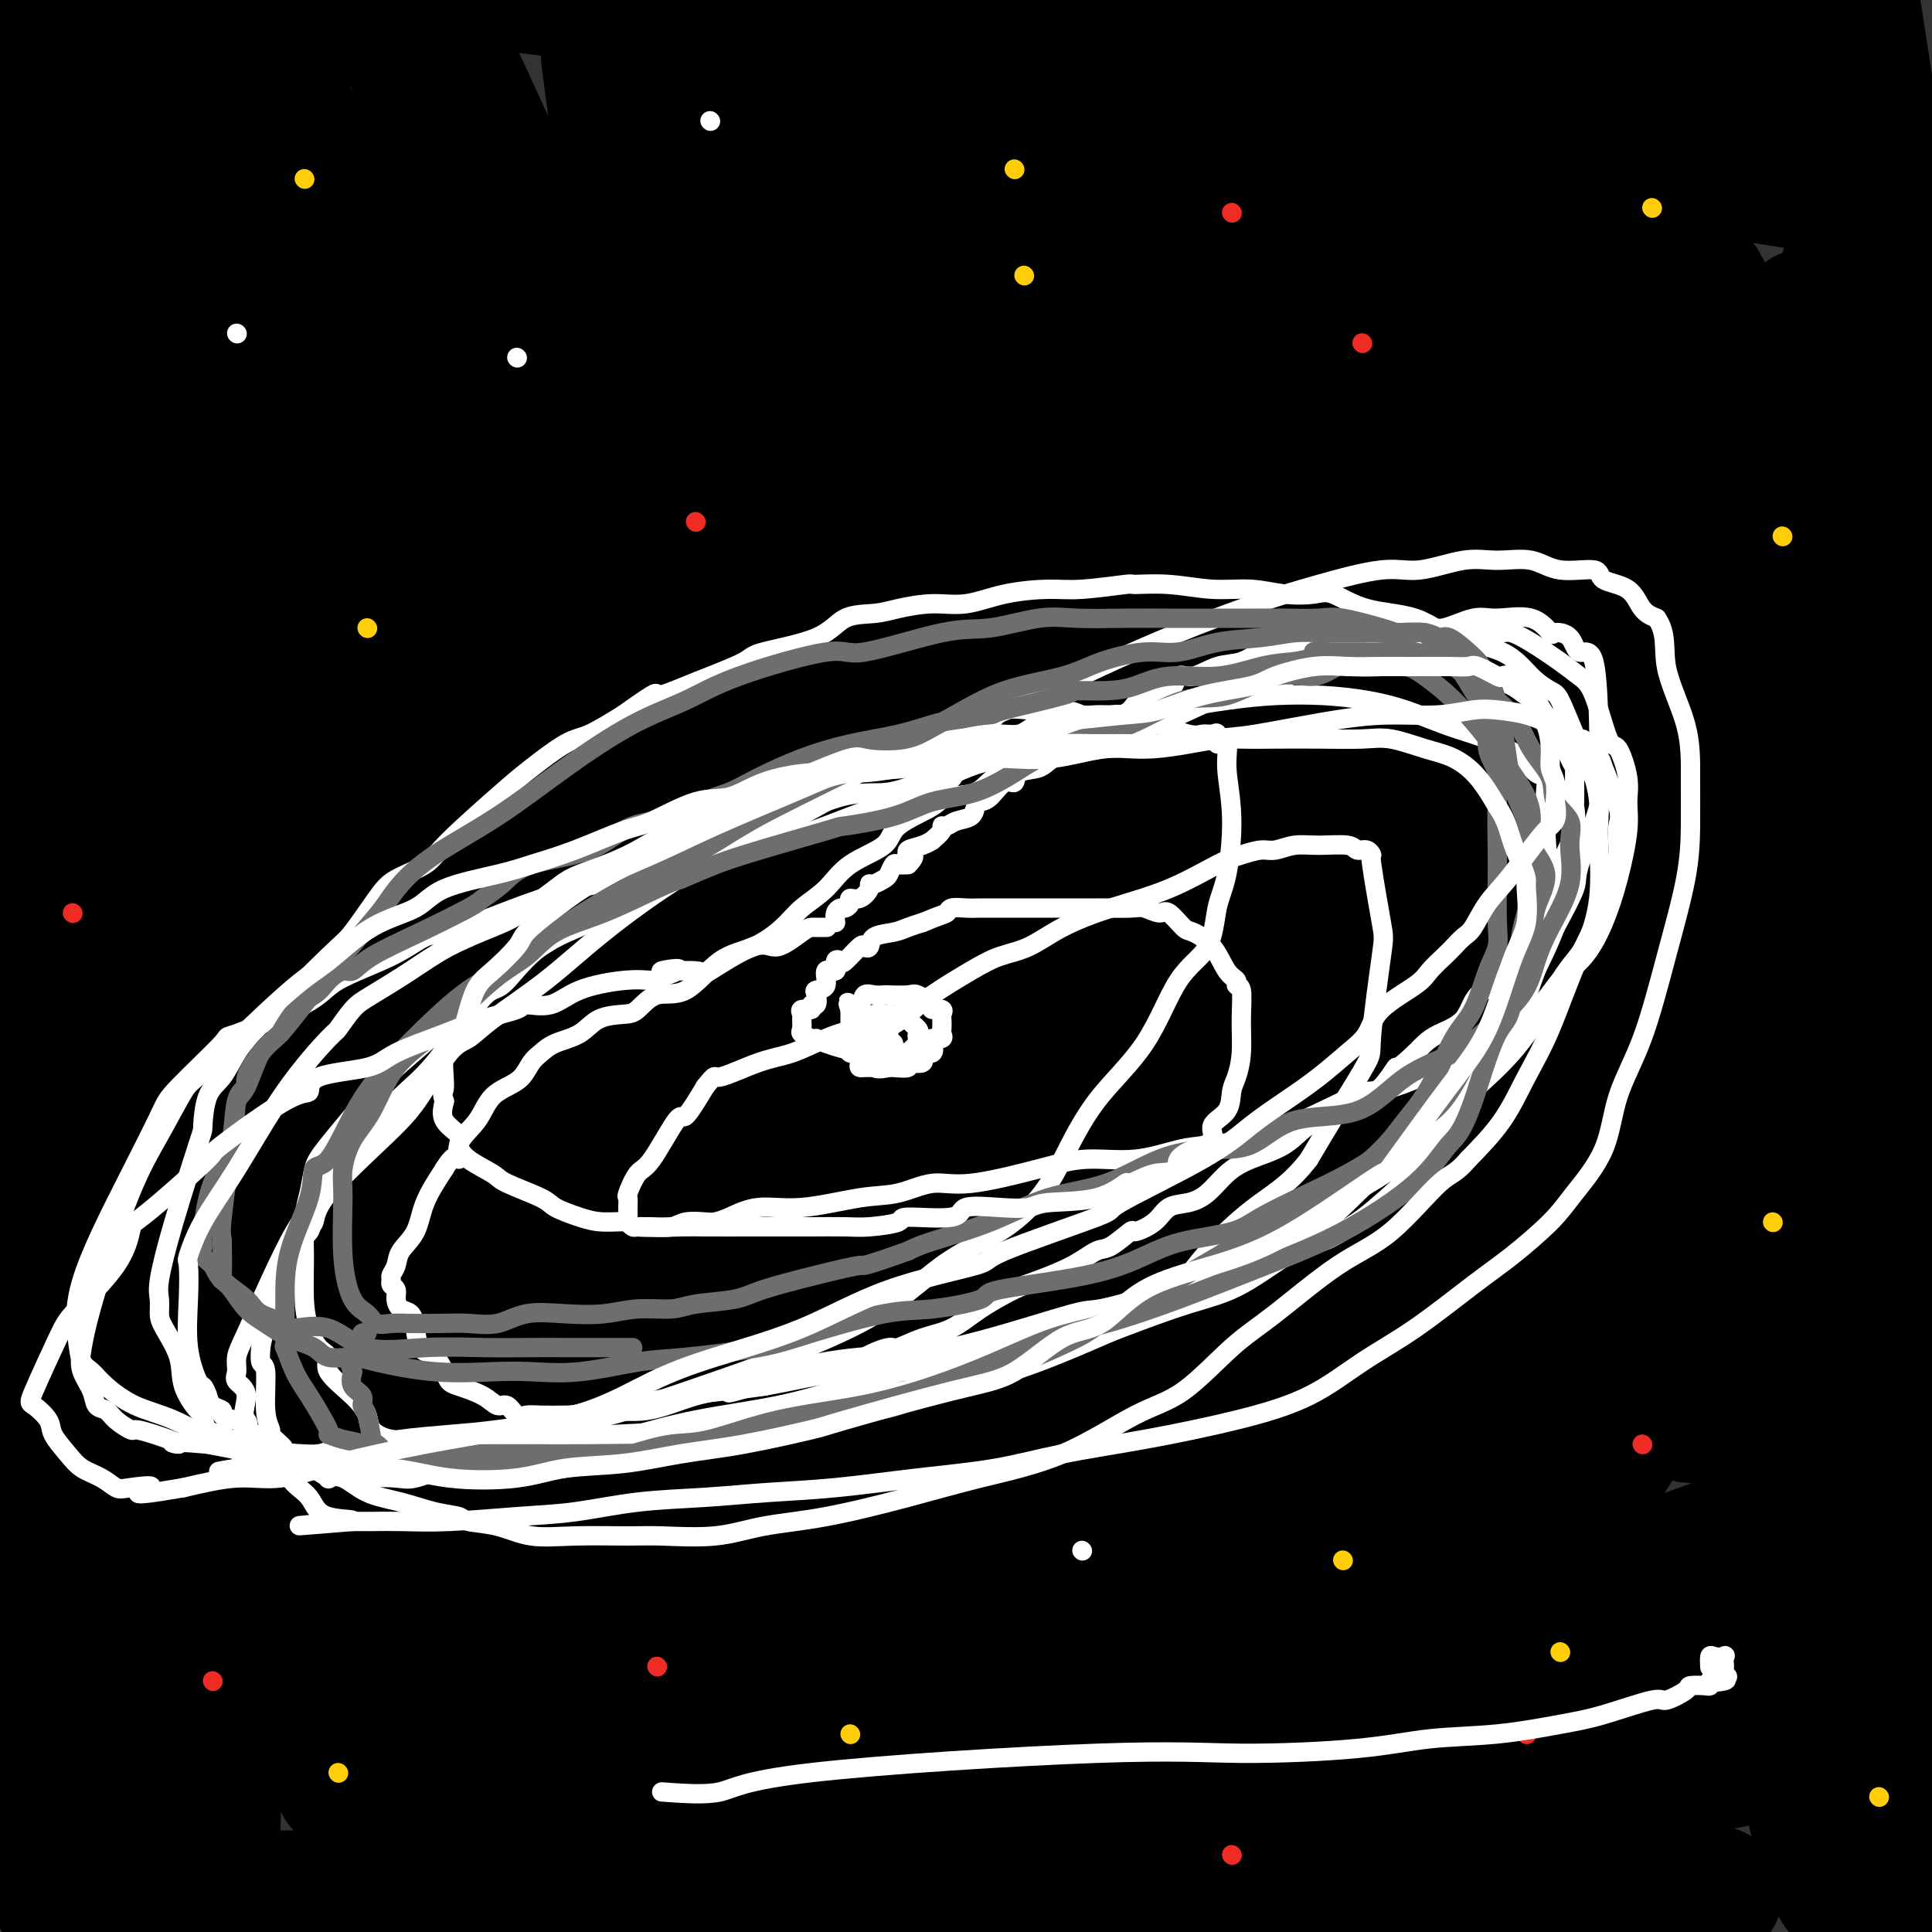 <svg viewBox='0 0 400 400' version='1.1' xmlns='http://www.w3.org/2000/svg' xmlns:xlink='http://www.w3.org/1999/xlink'><rect x="0" y="0" width="400" height="400" fill="#333333" stroke="none"/><g fill='none' stroke='#000000' stroke-width='28' stroke-linecap='round' stroke-linejoin='round'><path d='M376,376c-0.034,0.010 -0.068,0.020 0,-2c0.068,-2.020 0.239,-6.068 1,-9c0.761,-2.932 2.113,-4.746 3,-10c0.887,-5.254 1.309,-13.946 2,-18c0.691,-4.054 1.651,-3.468 2,-4c0.349,-0.532 0.086,-2.182 0,-5c-0.086,-2.818 0.006,-6.804 0,-9c-0.006,-2.196 -0.109,-2.603 0,-4c0.109,-1.397 0.432,-3.784 0,-5c-0.432,-1.216 -1.618,-1.261 -2,-2c-0.382,-0.739 0.042,-2.171 0,-2c-0.042,0.171 -0.548,1.944 -1,3c-0.452,1.056 -0.849,1.395 -1,7c-0.151,5.605 -0.054,16.476 0,26c0.054,9.524 0.067,17.701 0,23c-0.067,5.299 -0.214,7.719 0,10c0.214,2.281 0.788,4.422 1,6c0.212,1.578 0.060,2.594 0,3c-0.060,0.406 -0.030,0.203 0,0'/><path d='M381,384c-0.155,12.200 -0.041,4.699 0,2c0.041,-2.699 0.010,-0.596 0,1c-0.010,1.596 0.002,2.683 0,-3c-0.002,-5.683 -0.018,-18.138 0,-25c0.018,-6.862 0.071,-8.131 -1,-14c-1.071,-5.869 -3.267,-16.337 -4,-22c-0.733,-5.663 -0.005,-6.522 0,-7c0.005,-0.478 -0.713,-0.576 -1,-1c-0.287,-0.424 -0.142,-1.173 0,-2c0.142,-0.827 0.282,-1.733 0,-2c-0.282,-0.267 -0.987,0.105 0,3c0.987,2.895 3.667,8.312 6,14c2.333,5.688 4.321,11.647 7,17c2.679,5.353 6.051,10.101 8,13c1.949,2.899 2.474,3.950 3,5'/><path d='M398,372c1.007,0.927 2.014,1.854 0,0c-2.014,-1.854 -7.048,-6.489 -10,-10c-2.952,-3.511 -3.822,-5.897 -7,-15c-3.178,-9.103 -8.663,-24.921 -12,-37c-3.337,-12.079 -4.526,-20.417 -7,-31c-2.474,-10.583 -6.232,-23.410 -8,-32c-1.768,-8.590 -1.547,-12.942 -2,-16c-0.453,-3.058 -1.580,-4.823 -2,-6c-0.420,-1.177 -0.131,-1.768 0,-2c0.131,-0.232 0.106,-0.106 0,0c-0.106,0.106 -0.291,0.191 0,4c0.291,3.809 1.057,11.343 3,21c1.943,9.657 5.061,21.438 9,38c3.939,16.562 8.699,37.907 12,52c3.301,14.093 5.144,20.934 7,27c1.856,6.066 3.724,11.355 5,15c1.276,3.645 1.960,5.645 3,7c1.040,1.355 2.437,2.065 3,2c0.563,-0.065 0.293,-0.905 0,-2c-0.293,-1.095 -0.608,-2.446 -4,-13c-3.392,-10.554 -9.861,-30.313 -18,-53c-8.139,-22.687 -17.946,-48.303 -25,-73c-7.054,-24.697 -11.353,-48.475 -15,-66c-3.647,-17.525 -6.640,-28.798 -8,-35c-1.360,-6.202 -1.086,-7.335 -1,-10c0.086,-2.665 -0.017,-6.862 0,-10c0.017,-3.138 0.153,-5.216 0,-6c-0.153,-0.784 -0.593,-0.274 -1,-1c-0.407,-0.726 -0.779,-2.690 1,0c1.779,2.690 5.710,10.032 14,29c8.290,18.968 20.940,49.562 31,76c10.060,26.438 17.530,48.719 25,71'/><path d='M391,296c5.311,14.644 6.089,15.756 7,18c0.911,2.244 1.956,5.622 3,9'/><path d='M387,23c0.917,5.917 1.833,11.833 0,0c-1.833,-11.833 -6.417,-41.417 -11,-71'/><path d='M384,70c-1.222,-12.200 -2.444,-24.400 0,0c2.444,24.400 8.556,85.400 12,117c3.444,31.600 4.222,33.800 5,36'/><path d='M397,79c-0.031,1.411 -0.062,2.823 0,0c0.062,-2.823 0.217,-9.879 0,-14c-0.217,-4.121 -0.806,-5.306 -1,-6c-0.194,-0.694 0.006,-0.896 0,-2c-0.006,-1.104 -0.218,-3.110 0,9c0.218,12.110 0.866,38.337 1,65c0.134,26.663 -0.248,53.761 0,80c0.248,26.239 1.124,51.620 2,77'/><path d='M398,216c0.121,8.565 0.242,17.129 0,0c-0.242,-17.129 -0.849,-59.953 -1,-81c-0.151,-21.047 0.152,-20.319 0,-22c-0.152,-1.681 -0.759,-5.771 -1,-8c-0.241,-2.229 -0.116,-2.598 0,-2c0.116,0.598 0.224,2.161 0,5c-0.224,2.839 -0.778,6.954 0,19c0.778,12.046 2.889,32.023 5,52'/><path d='M394,189c1.357,7.639 2.713,15.278 0,0c-2.713,-15.278 -9.497,-53.474 -13,-71c-3.503,-17.526 -3.725,-14.383 -4,-15c-0.275,-0.617 -0.603,-4.996 -1,-7c-0.397,-2.004 -0.863,-1.634 -1,-2c-0.137,-0.366 0.056,-1.469 0,2c-0.056,3.469 -0.361,11.511 0,24c0.361,12.489 1.389,29.425 6,59c4.611,29.575 12.806,71.787 21,114'/><path d='M388,142c0.934,5.342 1.868,10.685 0,0c-1.868,-10.685 -6.538,-37.396 -9,-51c-2.462,-13.604 -2.715,-14.100 -3,-15c-0.285,-0.900 -0.601,-2.202 -1,-4c-0.399,-1.798 -0.879,-4.090 -1,-5c-0.121,-0.910 0.118,-0.439 0,-1c-0.118,-0.561 -0.592,-2.156 1,6c1.592,8.156 5.252,26.062 9,49c3.748,22.938 7.586,50.906 10,70c2.414,19.094 3.404,29.312 4,36c0.596,6.688 0.798,9.844 1,13'/><path d='M394,231c2.346,7.419 4.693,14.838 0,0c-4.693,-14.838 -16.424,-51.932 -24,-81c-7.576,-29.068 -10.997,-50.111 -13,-62c-2.003,-11.889 -2.589,-14.623 -3,-18c-0.411,-3.377 -0.646,-7.398 -1,-9c-0.354,-1.602 -0.825,-0.784 -1,-1c-0.175,-0.216 -0.053,-1.466 0,-1c0.053,0.466 0.038,2.648 3,10c2.962,7.352 8.902,19.874 15,42c6.098,22.126 12.355,53.857 17,78c4.645,24.143 7.678,40.698 9,51c1.322,10.302 0.933,14.351 1,17c0.067,2.649 0.591,3.900 1,5c0.409,1.100 0.705,2.050 1,3'/><path d='M391,240c0.320,0.306 0.641,0.611 0,0c-0.641,-0.611 -2.242,-2.140 -15,-29c-12.758,-26.860 -36.672,-79.053 -49,-106c-12.328,-26.947 -13.070,-28.649 -14,-31c-0.930,-2.351 -2.048,-5.352 -3,-8c-0.952,-2.648 -1.739,-4.944 -2,-6c-0.261,-1.056 0.005,-0.872 0,-1c-0.005,-0.128 -0.281,-0.568 0,-2c0.281,-1.432 1.121,-3.856 2,-5c0.879,-1.144 1.799,-1.008 3,-2c1.201,-0.992 2.685,-3.111 5,-5c2.315,-1.889 5.461,-3.548 8,-5c2.539,-1.452 4.472,-2.699 6,-3c1.528,-0.301 2.650,0.342 3,0c0.350,-0.342 -0.071,-1.668 0,-2c0.071,-0.332 0.635,0.331 2,-2c1.365,-2.331 3.531,-7.656 5,-13c1.469,-5.344 2.242,-10.708 3,-14c0.758,-3.292 1.502,-4.512 2,-6c0.498,-1.488 0.749,-3.244 1,-5'/><path d='M343,0c1.277,-0.449 2.554,-0.899 0,0c-2.554,0.899 -8.939,3.146 -15,4c-6.061,0.854 -11.796,0.313 -15,0c-3.204,-0.313 -3.875,-0.400 -5,-1c-1.125,-0.600 -2.704,-1.713 -4,-2c-1.296,-0.287 -2.308,0.253 -1,0c1.308,-0.253 4.938,-1.298 10,0c5.062,1.298 11.557,4.939 20,9c8.443,4.061 18.833,8.541 26,12c7.167,3.459 11.111,5.896 15,8c3.889,2.104 7.724,3.874 10,5c2.276,1.126 2.994,1.607 4,2c1.006,0.393 2.300,0.699 3,1c0.700,0.301 0.807,0.597 1,1c0.193,0.403 0.472,0.912 0,1c-0.472,0.088 -1.695,-0.246 -1,0c0.695,0.246 3.309,1.071 -10,-1c-13.309,-2.071 -42.541,-7.037 -60,-9c-17.459,-1.963 -23.146,-0.922 -42,-5c-18.854,-4.078 -50.875,-13.274 -64,-17c-13.125,-3.726 -7.352,-1.983 -8,-2c-0.648,-0.017 -7.716,-1.793 -11,-3c-3.284,-1.207 -2.784,-1.845 -3,-2c-0.216,-0.155 -1.148,0.174 -2,0c-0.852,-0.174 -1.625,-0.852 0,-1c1.625,-0.148 5.648,0.234 15,0c9.352,-0.234 24.032,-1.083 36,-1c11.968,0.083 21.222,1.099 27,2c5.778,0.901 8.079,1.686 10,2c1.921,0.314 3.460,0.157 5,0'/><path d='M284,3c6.810,0.952 2.833,1.333 2,1c-0.833,-0.333 1.476,-1.381 -9,-3c-10.476,-1.619 -33.738,-3.810 -57,-6'/><path d='M202,0c-0.545,-0.392 -1.089,-0.784 0,0c1.089,0.784 3.812,2.744 6,4c2.188,1.256 3.840,1.809 4,2c0.160,0.191 -1.174,0.020 -4,0c-2.826,-0.020 -7.146,0.110 -13,0c-5.854,-0.110 -13.244,-0.460 -36,-3c-22.756,-2.540 -60.878,-7.270 -99,-12'/><path d='M60,0c-0.328,-0.053 -0.655,-0.106 0,0c0.655,0.106 2.294,0.371 4,1c1.706,0.629 3.479,1.623 4,2c0.521,0.377 -0.210,0.137 0,0c0.210,-0.137 1.361,-0.173 2,0c0.639,0.173 0.766,0.554 0,1c-0.766,0.446 -2.425,0.957 -7,2c-4.575,1.043 -12.066,2.619 -17,4c-4.934,1.381 -7.312,2.568 -9,3c-1.688,0.432 -2.685,0.108 -4,0c-1.315,-0.108 -2.946,-0.001 -4,0c-1.054,0.001 -1.530,-0.105 -2,0c-0.470,0.105 -0.934,0.420 -1,0c-0.066,-0.420 0.266,-1.577 0,-2c-0.266,-0.423 -1.130,-0.113 -2,0c-0.870,0.113 -1.746,0.028 -3,0c-1.254,-0.028 -2.885,-0.000 -4,0c-1.115,0.000 -1.712,-0.028 -2,0c-0.288,0.028 -0.266,0.113 -1,0c-0.734,-0.113 -2.224,-0.422 -3,0c-0.776,0.422 -0.837,1.577 -1,2c-0.163,0.423 -0.429,0.114 -1,0c-0.571,-0.114 -1.449,-0.033 -2,0c-0.551,0.033 -0.776,0.016 -1,0'/><path d='M6,13c-5.030,-0.124 -2.106,-0.433 -1,0c1.106,0.433 0.395,1.609 0,2c-0.395,0.391 -0.475,-0.003 -1,0c-0.525,0.003 -1.497,0.403 -2,0c-0.503,-0.403 -0.537,-1.610 0,-2c0.537,-0.390 1.647,0.035 2,0c0.353,-0.035 -0.049,-0.531 0,2c0.049,2.531 0.549,8.089 1,15c0.451,6.911 0.853,15.175 1,22c0.147,6.825 0.039,12.211 0,17c-0.039,4.789 -0.011,8.982 0,13c0.011,4.018 0.003,7.862 0,11c-0.003,3.138 -0.002,5.569 0,8'/><path d='M6,101c0.619,16.123 0.166,12.429 0,12c-0.166,-0.429 -0.044,2.405 0,7c0.044,4.595 0.012,10.951 0,15c-0.012,4.049 -0.003,5.789 0,9c0.003,3.211 0.001,7.891 0,11c-0.001,3.109 -0.000,4.648 0,7c0.000,2.352 0.000,5.518 0,8c-0.000,2.482 -0.000,4.279 0,7c0.000,2.721 0.000,6.365 0,10c-0.000,3.635 -0.000,7.261 0,11c0.000,3.739 0.000,7.593 0,11c-0.000,3.407 -0.000,6.369 0,9c0.000,2.631 0.000,4.931 0,8c-0.000,3.069 -0.000,6.906 0,10c0.000,3.094 0.000,5.446 0,9c-0.000,3.554 -0.000,8.311 0,12c0.000,3.689 0.000,6.309 0,9c-0.000,2.691 -0.000,5.454 0,8c0.000,2.546 0.000,4.877 0,7c-0.000,2.123 -0.000,4.039 0,7c0.000,2.961 0.000,6.967 0,10c-0.000,3.033 -0.000,5.094 0,8c0.000,2.906 0.000,6.656 0,9c-0.000,2.344 -0.000,3.282 0,4c0.000,0.718 0.000,1.215 0,2c-0.000,0.785 -0.000,1.856 0,4c0.000,2.144 0.000,5.359 0,7c0.000,1.641 0.000,1.708 0,5c0.000,3.292 0.000,9.809 0,13c0.000,3.191 0.000,3.054 0,4c0.000,0.946 0.000,2.973 0,5'/><path d='M6,359c-0.000,39.906 -0.001,10.672 0,1c0.001,-9.672 0.005,0.218 0,4c-0.005,3.782 -0.018,1.454 0,1c0.018,-0.454 0.069,0.965 0,2c-0.069,1.035 -0.257,1.688 0,2c0.257,0.312 0.959,0.285 1,1c0.041,0.715 -0.577,2.171 0,4c0.577,1.829 2.351,4.030 3,5c0.649,0.970 0.174,0.710 0,1c-0.174,0.290 -0.047,1.129 0,2c0.047,0.871 0.013,1.773 0,2c-0.013,0.227 -0.004,-0.221 0,0c0.004,0.221 0.002,1.110 0,2'/><path d='M10,386c0.840,4.274 0.941,1.461 1,1c0.059,-0.461 0.075,1.432 0,2c-0.075,0.568 -0.241,-0.187 0,0c0.241,0.187 0.890,1.318 1,2c0.110,0.682 -0.318,0.915 0,1c0.318,0.085 1.381,0.023 2,0c0.619,-0.023 0.793,-0.007 1,0c0.207,0.007 0.445,0.006 1,0c0.555,-0.006 1.425,-0.016 3,0c1.575,0.016 3.853,0.057 7,0c3.147,-0.057 7.162,-0.212 10,0c2.838,0.212 4.498,0.790 7,1c2.502,0.210 5.844,0.051 8,0c2.156,-0.051 3.124,0.006 5,0c1.876,-0.006 4.658,-0.077 7,0c2.342,0.077 4.242,0.300 7,0c2.758,-0.300 6.374,-1.124 10,-2c3.626,-0.876 7.262,-1.804 11,-2c3.738,-0.196 7.577,0.341 12,0c4.423,-0.341 9.429,-1.559 14,-2c4.571,-0.441 8.705,-0.104 14,0c5.295,0.104 11.749,-0.024 16,0c4.251,0.024 6.298,0.199 12,0c5.702,-0.199 15.058,-0.771 21,-1c5.942,-0.229 8.471,-0.114 11,0'/><path d='M191,386c24.937,-1.530 13.281,-1.853 12,-2c-1.281,-0.147 7.813,-0.116 12,0c4.187,0.116 3.467,0.317 5,0c1.533,-0.317 5.318,-1.154 9,-2c3.682,-0.846 7.260,-1.703 13,-2c5.740,-0.297 13.643,-0.036 17,0c3.357,0.036 2.169,-0.155 5,0c2.831,0.155 9.680,0.654 15,1c5.320,0.346 9.109,0.539 14,1c4.891,0.461 10.883,1.189 15,2c4.117,0.811 6.360,1.706 9,2c2.640,0.294 5.677,-0.012 8,0c2.323,0.012 3.932,0.344 5,1c1.068,0.656 1.596,1.638 2,2c0.404,0.362 0.686,0.105 1,0c0.314,-0.105 0.660,-0.057 2,0c1.340,0.057 3.672,0.124 5,0c1.328,-0.124 1.651,-0.440 3,0c1.349,0.440 3.723,1.634 5,2c1.277,0.366 1.456,-0.098 2,0c0.544,0.098 1.453,0.758 2,1c0.547,0.242 0.732,0.065 1,0c0.268,-0.065 0.618,-0.017 1,0c0.382,0.017 0.796,0.005 1,0c0.204,-0.005 0.199,-0.001 -1,0c-1.199,0.001 -3.592,0.000 -12,0c-8.408,-0.000 -22.831,-0.000 -36,0c-13.169,0.000 -25.085,0.000 -37,0'/><path d='M269,392c-18.749,0.271 -22.621,0.948 -29,2c-6.379,1.052 -15.266,2.478 -23,3c-7.734,0.522 -14.316,0.138 -20,0c-5.684,-0.138 -10.471,-0.032 -13,0c-2.529,0.032 -2.802,-0.012 -6,0c-3.198,0.012 -9.323,0.080 -12,0c-2.677,-0.080 -1.908,-0.309 -2,0c-0.092,0.309 -1.046,1.154 -2,2'/><path d='M162,398c4.453,-0.912 8.906,-1.823 0,0c-8.906,1.823 -31.171,6.381 7,0c38.171,-6.381 136.778,-23.700 176,-31c39.222,-7.300 19.060,-4.581 19,-7c-0.060,-2.419 19.983,-9.977 34,-15c14.017,-5.023 22.009,-7.512 30,-10'/><path d='M345,350c5.337,-0.804 10.674,-1.609 0,0c-10.674,1.609 -37.359,5.630 -56,8c-18.641,2.370 -29.240,3.087 -40,4c-10.760,0.913 -21.683,2.023 -32,3c-10.317,0.977 -20.028,1.823 -29,2c-8.972,0.177 -17.203,-0.315 -22,0c-4.797,0.315 -6.158,1.437 -8,2c-1.842,0.563 -4.165,0.565 -4,0c0.165,-0.565 2.819,-1.698 4,-2c1.181,-0.302 0.890,0.228 13,-5c12.110,-5.228 36.620,-16.215 58,-26c21.380,-9.785 39.630,-18.370 54,-26c14.370,-7.630 24.860,-14.305 35,-21c10.140,-6.695 19.929,-13.411 25,-17c5.071,-3.589 5.424,-4.051 9,-8c3.576,-3.949 10.375,-11.386 15,-17c4.625,-5.614 7.078,-9.404 9,-12c1.922,-2.596 3.315,-3.998 4,-5c0.685,-1.002 0.662,-1.603 1,-2c0.338,-0.397 1.035,-0.590 -1,2c-2.035,2.590 -6.803,7.962 -18,25c-11.197,17.038 -28.822,45.741 -45,73c-16.178,27.259 -30.908,53.074 -39,68c-8.092,14.926 -9.546,18.963 -11,23'/><path d='M308,379c-1.476,1.582 -2.952,3.163 0,0c2.952,-3.163 10.332,-11.071 14,-15c3.668,-3.929 3.622,-3.878 6,-7c2.378,-3.122 7.179,-9.418 4,-3c-3.179,6.418 -14.337,25.548 -22,38c-7.663,12.452 -11.832,18.226 -16,24'/><path d='M291,345c-0.436,1.179 -0.872,2.358 0,0c0.872,-2.358 3.051,-8.252 5,-13c1.949,-4.748 3.669,-8.349 5,-11c1.331,-2.651 2.272,-4.353 3,-5c0.728,-0.647 1.242,-0.240 2,0c0.758,0.240 1.760,0.314 2,3c0.240,2.686 -0.283,7.985 -4,17c-3.717,9.015 -10.628,21.747 -16,31c-5.372,9.253 -9.206,15.026 -12,19c-2.794,3.974 -4.550,6.149 -5,7c-0.450,0.851 0.404,0.377 0,1c-0.404,0.623 -2.065,2.344 -2,3c0.065,0.656 1.858,0.246 7,-5c5.142,-5.246 13.635,-15.328 24,-25c10.365,-9.672 22.604,-18.934 32,-26c9.396,-7.066 15.950,-11.938 20,-15c4.050,-3.062 5.597,-4.316 7,-5c1.403,-0.684 2.661,-0.798 3,-1c0.339,-0.202 -0.242,-0.494 0,-1c0.242,-0.506 1.305,-1.228 -3,0c-4.305,1.228 -13.980,4.407 -31,13c-17.020,8.593 -41.385,22.600 -59,33c-17.615,10.400 -28.479,17.194 -35,21c-6.521,3.806 -8.697,4.626 -11,6c-2.303,1.374 -4.732,3.302 -6,4c-1.268,0.698 -1.376,0.166 -2,0c-0.624,-0.166 -1.763,0.033 0,-3c1.763,-3.033 6.428,-9.299 13,-17c6.572,-7.701 15.050,-16.837 23,-23c7.950,-6.163 15.371,-9.351 20,-12c4.629,-2.649 6.465,-4.757 8,-6c1.535,-1.243 2.767,-1.622 4,-2'/><path d='M283,333c5.813,-3.292 4.346,-1.523 3,-1c-1.346,0.523 -2.570,-0.199 -3,0c-0.430,0.199 -0.065,1.318 -5,4c-4.935,2.682 -15.172,6.928 -24,13c-8.828,6.072 -16.249,13.970 -21,18c-4.751,4.030 -6.831,4.194 -8,5c-1.169,0.806 -1.425,2.256 -2,3c-0.575,0.744 -1.469,0.782 -1,1c0.469,0.218 2.299,0.615 10,-7c7.701,-7.615 21.271,-23.243 40,-44c18.729,-20.757 42.615,-46.642 59,-68c16.385,-21.358 25.267,-38.190 31,-49c5.733,-10.810 8.318,-15.600 10,-19c1.682,-3.400 2.463,-5.410 3,-7c0.537,-1.590 0.832,-2.761 1,-3c0.168,-0.239 0.210,0.453 0,0c-0.210,-0.453 -0.672,-2.052 -6,2c-5.328,4.052 -15.521,13.756 -33,32c-17.479,18.244 -42.244,45.027 -68,78c-25.756,32.973 -52.502,72.135 -72,100c-19.498,27.865 -31.749,44.432 -44,61'/><path d='M193,323c-5.019,8.164 -10.038,16.329 0,0c10.038,-16.329 35.132,-57.151 49,-78c13.868,-20.849 16.510,-21.723 19,-24c2.490,-2.277 4.826,-5.956 6,-8c1.174,-2.044 1.184,-2.452 2,-3c0.816,-0.548 2.437,-1.236 3,-1c0.563,0.236 0.068,1.395 0,1c-0.068,-0.395 0.291,-2.343 -5,6c-5.291,8.343 -16.232,26.977 -39,53c-22.768,26.023 -57.362,59.435 -86,90c-28.638,30.565 -51.319,58.282 -74,86'/><path d='M158,350c-11.401,12.397 -22.802,24.793 0,0c22.802,-24.793 79.808,-86.776 113,-122c33.192,-35.224 42.569,-43.690 51,-51c8.431,-7.310 15.917,-13.465 20,-17c4.083,-3.535 4.765,-4.451 6,-5c1.235,-0.549 3.023,-0.731 4,-1c0.977,-0.269 1.143,-0.624 1,-1c-0.143,-0.376 -0.593,-0.773 -8,4c-7.407,4.773 -21.769,14.715 -45,34c-23.231,19.285 -55.330,47.911 -88,74c-32.670,26.089 -65.911,49.639 -92,73c-26.089,23.361 -45.025,46.532 -57,60c-11.975,13.468 -16.987,17.234 -22,21'/><path d='M83,354c-10.523,13.204 -21.046,26.408 0,0c21.046,-26.408 73.660,-92.429 112,-136c38.340,-43.571 62.407,-64.693 77,-78c14.593,-13.307 19.712,-18.798 23,-22c3.288,-3.202 4.747,-4.115 6,-5c1.253,-0.885 2.302,-1.744 3,-2c0.698,-0.256 1.047,0.090 1,0c-0.047,-0.090 -0.489,-0.617 -2,0c-1.511,0.617 -4.090,2.377 -26,15c-21.910,12.623 -63.152,36.109 -96,60c-32.848,23.891 -57.301,48.187 -76,67c-18.699,18.813 -31.645,32.144 -41,41c-9.355,8.856 -15.119,13.238 -18,17c-2.881,3.762 -2.879,6.905 -4,9c-1.121,2.095 -3.364,3.141 1,-4c4.364,-7.141 15.335,-22.471 27,-40c11.665,-17.529 24.025,-37.258 55,-77c30.975,-39.742 80.564,-99.498 112,-137c31.436,-37.502 44.718,-52.751 58,-68'/><path d='M264,28c8.633,-9.427 17.266,-18.853 0,0c-17.266,18.853 -60.433,65.986 -91,105c-30.567,39.014 -48.536,69.907 -59,87c-10.464,17.093 -13.424,20.384 -19,27c-5.576,6.616 -13.769,16.558 -18,23c-4.231,6.442 -4.502,9.385 -4,9c0.502,-0.385 1.776,-4.097 0,-2c-1.776,2.097 -6.604,10.001 3,-13c9.604,-23.001 33.639,-76.909 46,-104c12.361,-27.091 13.048,-27.365 19,-38c5.952,-10.635 17.167,-31.630 23,-43c5.833,-11.370 6.282,-13.115 7,-15c0.718,-1.885 1.703,-3.909 2,-5c0.297,-1.091 -0.096,-1.250 0,-2c0.096,-0.750 0.679,-2.090 -4,0c-4.679,2.090 -14.619,7.611 -29,17c-14.381,9.389 -33.201,22.645 -50,37c-16.799,14.355 -31.576,29.808 -41,39c-9.424,9.192 -13.494,12.124 -16,14c-2.506,1.876 -3.447,2.697 -4,3c-0.553,0.303 -0.718,0.087 -1,0c-0.282,-0.087 -0.682,-0.046 -1,-3c-0.318,-2.954 -0.555,-8.904 0,-17c0.555,-8.096 1.901,-18.339 5,-31c3.099,-12.661 7.951,-27.742 11,-37c3.049,-9.258 4.295,-12.694 5,-15c0.705,-2.306 0.871,-3.482 1,-5c0.129,-1.518 0.222,-3.379 0,-4c-0.222,-0.621 -0.761,-0.001 -1,0c-0.239,0.001 -0.180,-0.615 -4,2c-3.820,2.615 -11.520,8.461 -20,15c-8.480,6.539 -17.740,13.769 -27,21'/><path d='M-1,72c-0.969,-0.341 -1.938,-0.682 0,0c1.938,0.682 6.781,2.387 11,4c4.219,1.613 7.812,3.134 10,5c2.188,1.866 2.972,4.077 4,6c1.028,1.923 2.300,3.559 3,5c0.700,1.441 0.829,2.688 1,4c0.171,1.312 0.384,2.689 0,2c-0.384,-0.689 -1.367,-3.443 -2,-4c-0.633,-0.557 -0.917,1.084 -2,-5c-1.083,-6.084 -2.966,-19.894 -5,-27c-2.034,-7.106 -4.220,-7.509 -5,-10c-0.780,-2.491 -0.153,-7.070 0,-10c0.153,-2.930 -0.168,-4.212 0,-5c0.168,-0.788 0.824,-1.083 1,-2c0.176,-0.917 -0.129,-2.455 0,-3c0.129,-0.545 0.693,-0.095 1,0c0.307,0.095 0.358,-0.164 1,0c0.642,0.164 1.875,0.753 4,3c2.125,2.247 5.144,6.152 7,10c1.856,3.848 2.551,7.637 4,12c1.449,4.363 3.654,9.299 5,13c1.346,3.701 1.835,6.166 2,8c0.165,1.834 0.008,3.037 0,4c-0.008,0.963 0.134,1.686 0,2c-0.134,0.314 -0.544,0.218 -1,0c-0.456,-0.218 -0.956,-0.558 -1,-1c-0.044,-0.442 0.370,-0.984 -1,-4c-1.370,-3.016 -4.523,-8.504 -7,-14c-2.477,-5.496 -4.279,-10.999 -5,-16c-0.721,-5.001 -0.360,-9.501 0,-14'/><path d='M24,35c-0.760,-6.042 -0.162,-6.147 0,-7c0.162,-0.853 -0.114,-2.455 0,-3c0.114,-0.545 0.616,-0.035 2,0c1.384,0.035 3.649,-0.405 6,1c2.351,1.405 4.790,4.656 10,12c5.210,7.344 13.193,18.780 19,32c5.807,13.220 9.439,28.222 12,38c2.561,9.778 4.051,14.330 5,18c0.949,3.670 1.356,6.457 2,9c0.644,2.543 1.524,4.842 1,5c-0.524,0.158 -2.451,-1.825 -5,-9c-2.549,-7.175 -5.720,-19.541 -8,-28c-2.280,-8.459 -3.668,-13.011 -5,-16c-1.332,-2.989 -2.608,-4.415 -3,-6c-0.392,-1.585 0.099,-3.329 0,-4c-0.099,-0.671 -0.789,-0.269 -1,0c-0.211,0.269 0.056,0.403 0,1c-0.056,0.597 -0.434,1.655 0,4c0.434,2.345 1.681,5.977 0,33c-1.681,27.023 -6.291,77.437 -10,118c-3.709,40.563 -6.517,71.275 -8,88c-1.483,16.725 -1.641,19.464 -2,22c-0.359,2.536 -0.917,4.868 -1,7c-0.083,2.132 0.311,4.062 0,4c-0.311,-0.062 -1.326,-2.116 -1,-1c0.326,1.116 1.995,5.402 0,-8c-1.995,-13.402 -7.652,-44.493 -13,-93c-5.348,-48.507 -10.385,-114.431 -14,-154c-3.615,-39.569 -5.807,-52.785 -8,-66'/><path d='M2,32c-3.873,-36.929 -2.556,-19.251 -2,-14c0.556,5.251 0.353,-1.925 0,-5c-0.353,-3.075 -0.854,-2.050 -1,-2c-0.146,0.050 0.062,-0.876 1,2c0.938,2.876 2.606,9.555 6,22c3.394,12.445 8.513,30.655 16,64c7.487,33.345 17.341,81.825 24,117c6.659,35.175 10.123,57.047 12,70c1.877,12.953 2.166,16.988 3,25c0.834,8.012 2.213,20.000 3,26c0.787,6.000 0.983,6.012 1,6c0.017,-0.012 -0.143,-0.049 0,2c0.143,2.049 0.591,6.183 -1,-3c-1.591,-9.183 -5.221,-31.684 -9,-63c-3.779,-31.316 -7.706,-71.448 -9,-92c-1.294,-20.552 0.046,-21.522 0,-28c-0.046,-6.478 -1.476,-18.462 -2,-24c-0.524,-5.538 -0.140,-4.631 0,-5c0.140,-0.369 0.037,-2.016 0,-2c-0.037,0.016 -0.008,1.695 0,10c0.008,8.305 -0.005,23.235 0,32c0.005,8.765 0.029,11.365 0,39c-0.029,27.635 -0.111,80.304 0,114c0.111,33.696 0.414,48.418 0,58c-0.414,9.582 -1.547,14.023 -2,17c-0.453,2.977 -0.227,4.488 0,6'/><path d='M39,296c0.511,23.356 1.022,46.711 0,0c-1.022,-46.711 -3.578,-163.489 -5,-237c-1.422,-73.511 -1.711,-103.756 -2,-134'/><path d='M81,89c-1.084,-8.523 -2.168,-17.047 0,0c2.168,17.047 7.587,59.664 12,90c4.413,30.336 7.819,48.389 10,63c2.181,14.611 3.136,25.779 4,33c0.864,7.221 1.636,10.494 2,13c0.364,2.506 0.320,4.244 0,5c-0.320,0.756 -0.917,0.528 0,3c0.917,2.472 3.348,7.642 0,-3c-3.348,-10.642 -12.477,-37.096 -23,-83c-10.523,-45.904 -22.442,-111.257 -28,-145c-5.558,-33.743 -4.756,-35.877 -5,-40c-0.244,-4.123 -1.534,-10.235 -2,-14c-0.466,-3.765 -0.109,-5.182 0,-6c0.109,-0.818 -0.029,-1.036 0,-2c0.029,-0.964 0.224,-2.673 2,1c1.776,3.673 5.133,12.728 11,35c5.867,22.272 14.243,57.760 27,103c12.757,45.240 29.894,100.231 40,132c10.106,31.769 13.180,40.314 15,47c1.820,6.686 2.387,11.513 3,15c0.613,3.487 1.273,5.636 2,7c0.727,1.364 1.522,1.944 2,2c0.478,0.056 0.640,-0.414 1,-12c0.360,-11.586 0.920,-34.290 -1,-81c-1.920,-46.710 -6.318,-117.427 -9,-156c-2.682,-38.573 -3.648,-45.002 -4,-49c-0.352,-3.998 -0.092,-5.566 0,-9c0.092,-3.434 0.014,-8.735 0,-11c-0.014,-2.265 0.035,-1.494 0,-2c-0.035,-0.506 -0.153,-2.287 0,-3c0.153,-0.713 0.576,-0.356 1,0'/><path d='M141,22c-2.770,-38.166 -3.697,-18.582 1,1c4.697,19.582 15.016,39.163 21,49c5.984,9.837 7.631,9.929 20,63c12.369,53.071 35.458,159.121 45,202c9.542,42.879 5.537,22.586 5,23c-0.537,0.414 2.394,21.535 4,31c1.606,9.465 1.887,7.276 2,7c0.113,-0.276 0.056,1.362 0,3'/><path d='M237,397c2.695,5.950 5.390,11.901 0,0c-5.390,-11.901 -18.864,-41.652 -36,-101c-17.136,-59.348 -37.936,-148.293 -48,-195c-10.064,-46.707 -9.394,-51.175 -9,-57c0.394,-5.825 0.513,-13.006 0,-17c-0.513,-3.994 -1.658,-4.800 -2,-6c-0.342,-1.200 0.118,-2.795 0,-4c-0.118,-1.205 -0.813,-2.021 0,-1c0.813,1.021 3.134,3.880 5,4c1.866,0.120 3.277,-2.500 11,12c7.723,14.500 21.758,46.118 37,93c15.242,46.882 31.691,109.028 40,144c8.309,34.972 8.480,42.772 9,51c0.520,8.228 1.390,16.885 2,22c0.610,5.115 0.959,6.688 1,8c0.041,1.312 -0.226,2.362 0,4c0.226,1.638 0.944,3.865 0,1c-0.944,-2.865 -3.549,-10.823 -17,-45c-13.451,-34.177 -37.749,-94.574 -52,-136c-14.251,-41.426 -18.456,-63.883 -21,-76c-2.544,-12.117 -3.425,-13.895 -4,-16c-0.575,-2.105 -0.842,-4.536 -1,-6c-0.158,-1.464 -0.207,-1.960 0,-2c0.207,-0.040 0.670,0.376 0,0c-0.670,-0.376 -2.471,-1.544 1,5c3.471,6.544 12.216,20.801 25,53c12.784,32.199 29.608,82.341 40,115c10.392,32.659 14.354,47.834 17,59c2.646,11.166 3.977,18.323 5,22c1.023,3.677 1.737,3.875 2,5c0.263,1.125 0.075,3.179 0,3c-0.075,-0.179 -0.038,-2.589 0,-5'/><path d='M242,331c-0.248,-5.894 -0.869,-18.130 -12,-61c-11.131,-42.870 -32.773,-116.376 -46,-159c-13.227,-42.624 -18.038,-54.367 -21,-63c-2.962,-8.633 -4.076,-14.156 -5,-18c-0.924,-3.844 -1.657,-6.007 -2,-7c-0.343,-0.993 -0.296,-0.815 0,-1c0.296,-0.185 0.840,-0.735 0,-2c-0.840,-1.265 -3.064,-3.247 1,0c4.064,3.247 14.415,11.722 18,13c3.585,1.278 0.403,-4.642 18,24c17.597,28.642 55.975,91.847 76,127c20.025,35.153 21.699,42.253 24,49c2.301,6.747 5.229,13.140 7,16c1.771,2.860 2.385,2.187 3,3c0.615,0.813 1.231,3.113 2,5c0.769,1.887 1.691,3.361 0,-5c-1.691,-8.361 -5.994,-26.559 -10,-44c-4.006,-17.441 -7.716,-34.126 -19,-73c-11.284,-38.874 -30.142,-99.937 -49,-161'/><path d='M288,37c-1.540,-3.413 -3.079,-6.826 0,0c3.079,6.826 10.777,23.890 15,33c4.223,9.110 4.972,10.266 5,12c0.028,1.734 -0.664,4.048 0,6c0.664,1.952 2.683,3.544 2,3c-0.683,-0.544 -4.069,-3.223 -5,-4c-0.931,-0.777 0.591,0.350 -14,-21c-14.591,-21.350 -45.296,-65.175 -76,-109'/><path d='M242,13c-2.840,-8.523 -5.680,-17.046 0,0c5.680,17.046 19.878,59.661 25,76c5.122,16.339 1.166,6.403 0,4c-1.166,-2.403 0.458,2.726 1,5c0.542,2.274 0.001,1.692 0,2c-0.001,0.308 0.538,1.506 -2,0c-2.538,-1.506 -8.154,-5.716 -24,-26c-15.846,-20.284 -41.923,-56.642 -68,-93'/><path d='M195,37c-3.479,-10.292 -6.957,-20.584 0,0c6.957,20.584 24.351,72.044 34,100c9.649,27.956 11.555,32.406 13,40c1.445,7.594 2.429,18.330 3,24c0.571,5.670 0.729,6.273 1,7c0.271,0.727 0.655,1.580 1,2c0.345,0.420 0.649,0.409 -1,0c-1.649,-0.409 -5.252,-1.217 -23,-26c-17.748,-24.783 -49.640,-73.540 -64,-96c-14.360,-22.460 -11.189,-18.621 -11,-19c0.189,-0.379 -2.606,-4.975 -4,-7c-1.394,-2.025 -1.388,-1.477 -2,-3c-0.612,-1.523 -1.844,-5.116 2,0c3.844,5.116 12.762,18.941 25,37c12.238,18.059 27.796,40.353 42,68c14.204,27.647 27.056,60.646 34,79c6.944,18.354 7.981,22.062 9,26c1.019,3.938 2.019,8.106 2,10c-0.019,1.894 -1.057,1.515 0,3c1.057,1.485 4.211,4.833 -2,-5c-6.211,-9.833 -21.786,-32.847 -37,-62c-15.214,-29.153 -30.066,-64.444 -38,-85c-7.934,-20.556 -8.949,-26.378 -10,-31c-1.051,-4.622 -2.138,-8.044 -3,-10c-0.862,-1.956 -1.497,-2.447 -2,-3c-0.503,-0.553 -0.873,-1.167 5,5c5.873,6.167 17.987,19.114 33,44c15.013,24.886 32.923,61.710 44,83c11.077,21.290 15.320,27.047 18,32c2.680,4.953 3.799,9.103 5,12c1.201,2.897 2.486,4.542 3,4c0.514,-0.542 0.257,-3.271 0,-6'/><path d='M272,260c0.155,-2.725 0.541,-6.538 0,-13c-0.541,-6.462 -2.009,-15.572 -3,-26c-0.991,-10.428 -1.507,-22.174 -2,-34c-0.493,-11.826 -0.965,-23.734 -1,-30c-0.035,-6.266 0.365,-6.892 0,-8c-0.365,-1.108 -1.496,-2.700 1,-2c2.496,0.700 8.619,3.690 19,18c10.381,14.310 25.020,39.940 35,60c9.980,20.060 15.299,34.550 19,44c3.701,9.450 5.782,13.860 7,17c1.218,3.140 1.572,5.009 2,6c0.428,0.991 0.928,1.103 1,1c0.072,-0.103 -0.284,-0.421 -5,-11c-4.716,-10.579 -13.790,-31.419 -24,-57c-10.210,-25.581 -21.554,-55.904 -27,-71c-5.446,-15.096 -4.994,-14.966 -5,-16c-0.006,-1.034 -0.470,-3.233 -1,-5c-0.530,-1.767 -1.125,-3.103 1,-1c2.125,2.103 6.971,7.644 12,13c5.029,5.356 10.243,10.526 14,15c3.757,4.474 6.058,8.252 7,10c0.942,1.748 0.526,1.468 1,2c0.474,0.532 1.837,1.878 3,4c1.163,2.122 2.126,5.020 -3,0c-5.126,-5.020 -16.341,-17.956 -32,-38c-15.659,-20.044 -35.760,-47.194 -46,-61c-10.240,-13.806 -10.617,-14.269 -12,-16c-1.383,-1.731 -3.773,-4.732 -5,-6c-1.227,-1.268 -1.292,-0.803 -1,-1c0.292,-0.197 0.941,-1.056 5,3c4.059,4.056 11.530,13.028 19,22'/><path d='M251,79c6.704,8.024 11.964,16.083 15,21c3.036,4.917 3.849,6.692 5,8c1.151,1.308 2.639,2.149 3,3c0.361,0.851 -0.405,1.714 0,2c0.405,0.286 1.981,-0.003 2,0c0.019,0.003 -1.517,0.298 -2,0c-0.483,-0.298 0.089,-1.190 0,-2c-0.089,-0.810 -0.839,-1.540 -1,-2c-0.161,-0.460 0.266,-0.651 1,-1c0.734,-0.349 1.774,-0.856 4,0c2.226,0.856 5.637,3.076 8,5c2.363,1.924 3.676,3.552 5,5c1.324,1.448 2.657,2.716 4,4c1.343,1.284 2.696,2.584 3,3c0.304,0.416 -0.442,-0.051 0,1c0.442,1.051 2.071,3.619 -3,-1c-5.071,-4.619 -16.841,-16.424 -28,-29c-11.159,-12.576 -21.708,-25.921 -28,-34c-6.292,-8.079 -8.326,-10.891 -10,-13c-1.674,-2.109 -2.986,-3.516 -4,-5c-1.014,-1.484 -1.729,-3.045 -2,-2c-0.271,1.045 -0.097,4.695 2,13c2.097,8.305 6.118,21.265 10,33c3.882,11.735 7.626,22.247 10,30c2.374,7.753 3.379,12.748 4,17c0.621,4.252 0.860,7.760 1,10c0.140,2.240 0.183,3.211 0,3c-0.183,-0.211 -0.591,-1.606 -1,-3'/><path d='M249,145c0.088,0.140 0.810,1.989 -3,-5c-3.810,-6.989 -12.150,-22.818 -18,-36c-5.850,-13.182 -9.208,-23.717 -11,-30c-1.792,-6.283 -2.018,-8.313 -2,-10c0.018,-1.687 0.279,-3.030 0,-4c-0.279,-0.970 -1.098,-1.567 -2,-3c-0.902,-1.433 -1.887,-3.701 0,-2c1.887,1.701 6.644,7.372 10,12c3.356,4.628 5.309,8.215 11,16c5.691,7.785 15.121,19.769 23,33c7.879,13.231 14.208,27.710 19,38c4.792,10.290 8.047,16.392 10,20c1.953,3.608 2.602,4.720 3,5c0.398,0.280 0.544,-0.274 2,0c1.456,0.274 4.223,1.376 0,-13c-4.223,-14.376 -15.436,-44.231 -25,-65c-9.564,-20.769 -17.478,-32.453 -22,-40c-4.522,-7.547 -5.652,-10.957 -7,-13c-1.348,-2.043 -2.913,-2.718 -4,-4c-1.087,-1.282 -1.696,-3.172 0,-1c1.696,2.172 5.697,8.407 12,16c6.303,7.593 14.908,16.544 22,24c7.092,7.456 12.673,13.416 16,17c3.327,3.584 4.402,4.793 6,6c1.598,1.207 3.720,2.414 4,3c0.280,0.586 -1.280,0.551 -2,0c-0.720,-0.551 -0.599,-1.617 -7,-11c-6.401,-9.383 -19.324,-27.082 -28,-39c-8.676,-11.918 -13.105,-18.055 -16,-22c-2.895,-3.945 -4.256,-5.699 -5,-7c-0.744,-1.301 -0.872,-2.151 -1,-3'/><path d='M234,27c-8.531,-14.053 -0.357,-8.187 12,3c12.357,11.187 28.899,27.693 40,39c11.101,11.307 16.762,17.415 22,22c5.238,4.585 10.052,7.645 13,10c2.948,2.355 4.029,4.003 5,5c0.971,0.997 1.832,1.342 2,2c0.168,0.658 -0.357,1.630 0,1c0.357,-0.630 1.596,-2.862 -13,-22c-14.596,-19.138 -45.027,-55.182 -61,-74c-15.973,-18.818 -17.486,-20.409 -19,-22'/><path d='M266,11c-6.180,-7.262 -12.361,-14.525 0,0c12.361,14.525 43.262,50.836 60,70c16.738,19.164 19.313,21.180 23,24c3.687,2.820 8.485,6.445 11,8c2.515,1.555 2.746,1.040 4,3c1.254,1.960 3.532,6.395 -2,-3c-5.532,-9.395 -18.875,-32.619 -25,-44c-6.125,-11.381 -5.033,-10.919 -5,-12c0.033,-1.081 -0.993,-3.707 -2,-5c-1.007,-1.293 -1.994,-1.254 -2,-2c-0.006,-0.746 0.970,-2.276 4,2c3.030,4.276 8.114,14.360 12,20c3.886,5.640 6.573,6.836 9,10c2.427,3.164 4.595,8.295 7,12c2.405,3.705 5.047,5.983 6,7c0.953,1.017 0.216,0.774 1,2c0.784,1.226 3.088,3.923 0,-3c-3.088,-6.923 -11.568,-23.465 -20,-38c-8.432,-14.535 -16.818,-27.061 -21,-34c-4.182,-6.939 -4.162,-8.290 -5,-10c-0.838,-1.710 -2.534,-3.779 -3,-5c-0.466,-1.221 0.296,-1.595 2,-2c1.704,-0.405 4.348,-0.841 7,-1c2.652,-0.159 5.313,-0.043 8,0c2.687,0.043 5.401,0.011 7,0c1.599,-0.011 2.083,-0.003 3,0c0.917,0.003 2.266,0.001 3,0c0.734,-0.001 0.851,-0.000 1,0c0.149,0.000 0.328,0.000 1,0c0.672,-0.000 1.836,-0.000 3,0'/><path d='M353,10c5.605,-0.908 2.117,-1.680 1,-2c-1.117,-0.320 0.138,-0.190 1,0c0.862,0.190 1.333,0.440 2,0c0.667,-0.440 1.530,-1.568 2,-2c0.470,-0.432 0.547,-0.167 1,0c0.453,0.167 1.283,0.237 2,0c0.717,-0.237 1.323,-0.780 2,-1c0.677,-0.220 1.425,-0.116 2,0c0.575,0.116 0.976,0.245 1,0c0.024,-0.245 -0.328,-0.864 0,-1c0.328,-0.136 1.335,0.211 2,0c0.665,-0.211 0.987,-0.980 -4,0c-4.987,0.980 -15.282,3.709 -37,1c-21.718,-2.709 -54.859,-10.854 -88,-19'/><path d='M135,3c0.483,-3.262 0.967,-6.524 0,0c-0.967,6.524 -3.384,22.834 -6,35c-2.616,12.166 -5.430,20.187 -9,27c-3.570,6.813 -7.897,12.418 -10,16c-2.103,3.582 -1.983,5.141 -2,6c-0.017,0.859 -0.173,1.016 -1,1c-0.827,-0.016 -2.326,-0.207 -4,-7c-1.674,-6.793 -3.524,-20.188 -5,-29c-1.476,-8.812 -2.577,-13.041 -3,-17c-0.423,-3.959 -0.167,-7.646 0,-9c0.167,-1.354 0.245,-0.373 0,-1c-0.245,-0.627 -0.812,-2.862 0,-2c0.812,0.862 3.003,4.822 5,12c1.997,7.178 3.801,17.574 5,27c1.199,9.426 1.793,17.884 2,26c0.207,8.116 0.027,15.892 0,20c-0.027,4.108 0.097,4.547 0,5c-0.097,0.453 -0.417,0.918 0,3c0.417,2.082 1.570,5.779 0,-3c-1.570,-8.779 -5.864,-30.033 -10,-49c-4.136,-18.967 -8.113,-35.645 -10,-46c-1.887,-10.355 -1.682,-14.387 -2,-17c-0.318,-2.613 -1.159,-3.806 -2,-5'/><path d='M87,0c-2.047,-4.413 -4.093,-8.825 0,0c4.093,8.825 14.326,30.889 22,48c7.674,17.111 12.787,29.270 17,45c4.213,15.730 7.524,35.030 9,47c1.476,11.970 1.118,16.609 1,20c-0.118,3.391 0.003,5.534 0,7c-0.003,1.466 -0.132,2.255 0,3c0.132,0.745 0.524,1.446 -2,-3c-2.524,-4.446 -7.964,-14.039 -12,-25c-4.036,-10.961 -6.668,-23.291 -9,-33c-2.332,-9.709 -4.365,-16.797 -5,-21c-0.635,-4.203 0.129,-5.521 0,-7c-0.129,-1.479 -1.150,-3.121 -1,-3c0.150,0.121 1.473,2.004 3,3c1.527,0.996 3.259,1.105 7,5c3.741,3.895 9.490,11.574 15,24c5.510,12.426 10.782,29.598 14,40c3.218,10.402 4.381,14.035 5,17c0.619,2.965 0.695,5.261 1,7c0.305,1.739 0.838,2.921 1,2c0.162,-0.921 -0.046,-3.943 -2,-10c-1.954,-6.057 -5.652,-15.148 -10,-41c-4.348,-25.852 -9.345,-68.466 -12,-90c-2.655,-21.534 -2.969,-21.986 -3,-24c-0.031,-2.014 0.219,-5.588 0,-8c-0.219,-2.412 -0.908,-3.663 -1,-4c-0.092,-0.337 0.412,0.238 1,0c0.588,-0.238 1.261,-1.291 3,5c1.739,6.291 4.545,19.924 6,26c1.455,6.076 1.559,4.593 2,14c0.441,9.407 1.221,29.703 2,50'/><path d='M139,94c-2.422,22.903 -10.477,48.159 -14,59c-3.523,10.841 -2.514,7.266 -3,9c-0.486,1.734 -2.466,8.778 -5,12c-2.534,3.222 -5.620,2.624 -8,1c-2.380,-1.624 -4.054,-4.273 -7,-13c-2.946,-8.727 -7.166,-23.533 -10,-36c-2.834,-12.467 -4.283,-22.594 -5,-30c-0.717,-7.406 -0.701,-12.090 -1,-15c-0.299,-2.910 -0.913,-4.046 -1,-5c-0.087,-0.954 0.353,-1.725 0,-2c-0.353,-0.275 -1.498,-0.053 -2,0c-0.502,0.053 -0.361,-0.064 0,7c0.361,7.064 0.941,21.309 0,37c-0.941,15.691 -3.402,32.828 -5,48c-1.598,15.172 -2.333,28.379 -3,38c-0.667,9.621 -1.264,15.657 -2,19c-0.736,3.343 -1.609,3.995 -2,5c-0.391,1.005 -0.301,2.364 0,2c0.301,-0.364 0.813,-2.450 2,-7c1.187,-4.550 3.050,-11.562 4,-17c0.950,-5.438 0.986,-9.301 1,-12c0.014,-2.699 0.004,-4.234 0,-6c-0.004,-1.766 -0.004,-3.764 0,-5c0.004,-1.236 0.012,-1.712 0,-1c-0.012,0.712 -0.046,2.610 -1,7c-0.954,4.390 -2.830,11.270 -6,24c-3.170,12.730 -7.634,31.309 -11,45c-3.366,13.691 -5.634,22.495 -7,28c-1.366,5.505 -1.829,7.713 -2,10c-0.171,2.287 -0.049,4.653 0,5c0.049,0.347 0.024,-1.327 0,-3'/><path d='M51,298c0.384,-0.573 1.343,-0.505 3,-5c1.657,-4.495 4.011,-13.552 6,-23c1.989,-9.448 3.611,-19.285 5,-25c1.389,-5.715 2.544,-7.307 3,-9c0.456,-1.693 0.214,-3.489 0,-5c-0.214,-1.511 -0.401,-2.739 0,-3c0.401,-0.261 1.391,0.445 3,2c1.609,1.555 3.838,3.959 7,12c3.162,8.041 7.259,21.719 10,33c2.741,11.281 4.128,20.164 5,28c0.872,7.836 1.230,14.626 2,20c0.770,5.374 1.950,9.331 3,12c1.050,2.669 1.968,4.049 2,5c0.032,0.951 -0.821,1.474 0,1c0.821,-0.474 3.316,-1.944 5,-4c1.684,-2.056 2.556,-4.697 4,-9c1.444,-4.303 3.459,-10.266 5,-18c1.541,-7.734 2.606,-17.237 3,-23c0.394,-5.763 0.115,-7.784 0,-10c-0.115,-2.216 -0.068,-4.626 0,-6c0.068,-1.374 0.157,-1.713 0,-2c-0.157,-0.287 -0.559,-0.522 -2,2c-1.441,2.522 -3.920,7.802 -7,15c-3.080,7.198 -6.760,16.315 -11,27c-4.240,10.685 -9.039,22.937 -12,32c-2.961,9.063 -4.084,14.937 -5,18c-0.916,3.063 -1.627,3.315 -2,4c-0.373,0.685 -0.409,1.802 0,2c0.409,0.198 1.264,-0.524 3,-6c1.736,-5.476 4.353,-15.708 6,-22c1.647,-6.292 2.323,-8.646 3,-11'/><path d='M90,330c2.415,-9.716 2.451,-15.508 3,-19c0.549,-3.492 1.610,-4.686 2,-5c0.390,-0.314 0.108,0.252 0,0c-0.108,-0.252 -0.041,-1.323 0,-2c0.041,-0.677 0.055,-0.961 0,-1c-0.055,-0.039 -0.178,0.165 0,3c0.178,2.835 0.656,8.300 0,17c-0.656,8.700 -2.445,20.636 -3,26c-0.555,5.364 0.124,4.157 0,5c-0.124,0.843 -1.050,3.737 0,1c1.050,-2.737 4.077,-11.106 6,-15c1.923,-3.894 2.743,-3.313 7,-15c4.257,-11.687 11.951,-35.643 17,-53c5.049,-17.357 7.454,-28.116 9,-35c1.546,-6.884 2.231,-9.894 3,-12c0.769,-2.106 1.620,-3.307 2,-4c0.380,-0.693 0.290,-0.877 1,-1c0.710,-0.123 2.221,-0.185 4,6c1.779,6.185 3.825,18.615 5,31c1.175,12.385 1.478,24.724 1,37c-0.478,12.276 -1.738,24.489 -3,34c-1.262,9.511 -2.526,16.320 -3,21c-0.474,4.680 -0.157,7.229 0,8c0.157,0.771 0.154,-0.238 0,2c-0.154,2.238 -0.459,7.724 0,-5c0.459,-12.724 1.681,-43.657 3,-60c1.319,-16.343 2.735,-18.095 4,-25c1.265,-6.905 2.380,-18.964 3,-26c0.620,-7.036 0.744,-9.048 1,-11c0.256,-1.952 0.645,-3.843 1,-5c0.355,-1.157 0.678,-1.578 1,-2'/><path d='M154,225c1.393,-10.931 -0.123,-3.760 0,1c0.123,4.760 1.887,7.107 2,14c0.113,6.893 -1.425,18.331 -4,29c-2.575,10.669 -6.186,20.569 -10,30c-3.814,9.431 -7.830,18.394 -10,24c-2.170,5.606 -2.494,7.855 -3,9c-0.506,1.145 -1.195,1.188 -2,0c-0.805,-1.188 -1.727,-3.606 0,-16c1.727,-12.394 6.102,-34.765 10,-50c3.898,-15.235 7.319,-23.333 10,-29c2.681,-5.667 4.621,-8.904 6,-12c1.379,-3.096 2.196,-6.053 3,-7c0.804,-0.947 1.593,0.115 2,0c0.407,-0.115 0.430,-1.409 1,0c0.570,1.409 1.687,5.520 2,12c0.313,6.480 -0.178,15.328 -2,25c-1.822,9.672 -4.973,20.168 -8,29c-3.027,8.832 -5.928,16.000 -7,20c-1.072,4.000 -0.314,4.832 0,6c0.314,1.168 0.185,2.672 0,3c-0.185,0.328 -0.426,-0.520 2,-5c2.426,-4.480 7.519,-12.591 12,-20c4.481,-7.409 8.351,-14.117 11,-19c2.649,-4.883 4.079,-7.942 5,-10c0.921,-2.058 1.335,-3.116 2,-4c0.665,-0.884 1.582,-1.593 2,-1c0.418,0.593 0.339,2.488 0,4c-0.339,1.512 -0.936,2.643 -2,6c-1.064,3.357 -2.594,8.942 -7,23c-4.406,14.058 -11.687,36.588 -16,51c-4.313,14.412 -5.656,20.706 -7,27'/><path d='M146,365c-5.292,17.728 -2.521,8.547 -2,7c0.521,-1.547 -1.208,4.539 -2,7c-0.792,2.461 -0.647,1.298 0,-4c0.647,-5.298 1.795,-14.732 2,-23c0.205,-8.268 -0.532,-15.372 0,-21c0.532,-5.628 2.332,-9.782 3,-13c0.668,-3.218 0.204,-5.502 0,-7c-0.204,-1.498 -0.147,-2.212 0,-3c0.147,-0.788 0.383,-1.651 0,-2c-0.383,-0.349 -1.385,-0.184 -5,3c-3.615,3.184 -9.842,9.386 -17,19c-7.158,9.614 -15.246,22.641 -21,32c-5.754,9.359 -9.173,15.049 -12,19c-2.827,3.951 -5.064,6.162 -6,7c-0.936,0.838 -0.573,0.305 -1,1c-0.427,0.695 -1.644,2.620 -2,2c-0.356,-0.620 0.149,-3.785 0,-9c-0.149,-5.215 -0.952,-12.482 -3,-23c-2.048,-10.518 -5.341,-24.288 -7,-34c-1.659,-9.712 -1.685,-15.367 -2,-25c-0.315,-9.633 -0.920,-23.246 -1,-33c-0.080,-9.754 0.363,-15.651 0,-18c-0.363,-2.349 -1.533,-1.152 -2,-2c-0.467,-0.848 -0.232,-3.741 0,-5c0.232,-1.259 0.460,-0.885 0,0c-0.460,0.885 -1.608,2.280 -2,10c-0.392,7.720 -0.028,21.765 0,29c0.028,7.235 -0.281,7.661 0,17c0.281,9.339 1.153,27.591 2,40c0.847,12.409 1.671,18.974 2,22c0.329,3.026 0.165,2.513 0,2'/><path d='M70,360c0.518,11.144 -0.186,7.004 1,3c1.186,-4.004 4.263,-7.873 6,-10c1.737,-2.127 2.133,-2.513 3,-5c0.867,-2.487 2.204,-7.076 3,-11c0.796,-3.924 1.052,-7.183 -1,-11c-2.052,-3.817 -6.411,-8.191 -9,-11c-2.589,-2.809 -3.406,-4.052 -5,-5c-1.594,-0.948 -3.963,-1.600 -8,-1c-4.037,0.600 -9.742,2.451 -16,6c-6.258,3.549 -13.069,8.797 -20,16c-6.931,7.203 -13.981,16.362 -18,22c-4.019,5.638 -5.005,7.754 -6,9c-0.995,1.246 -1.997,1.623 -3,2'/><path d='M2,354c-0.555,0.923 -1.109,1.846 0,0c1.109,-1.846 3.882,-6.460 7,-9c3.118,-2.540 6.580,-3.005 10,-5c3.420,-1.995 6.799,-5.520 10,-7c3.201,-1.480 6.223,-0.914 9,-1c2.777,-0.086 5.308,-0.825 8,-1c2.692,-0.175 5.544,0.215 8,1c2.456,0.785 4.517,1.964 6,3c1.483,1.036 2.390,1.930 3,3c0.610,1.070 0.924,2.316 1,4c0.076,1.684 -0.088,3.805 0,6c0.088,2.195 0.426,4.464 0,6c-0.426,1.536 -1.618,2.338 -3,3c-1.382,0.662 -2.956,1.183 -5,0c-2.044,-1.183 -4.559,-4.072 -7,-7c-2.441,-2.928 -4.807,-5.896 -6,-8c-1.193,-2.104 -1.213,-3.343 -2,-4c-0.787,-0.657 -2.340,-0.730 -3,-1c-0.660,-0.270 -0.426,-0.737 -1,-1c-0.574,-0.263 -1.955,-0.322 -3,0c-1.045,0.322 -1.755,1.027 -3,4c-1.245,2.973 -3.025,8.216 -5,12c-1.975,3.784 -4.147,6.111 -5,8c-0.853,1.889 -0.389,3.340 -1,4c-0.611,0.660 -2.299,0.528 -3,1c-0.701,0.472 -0.415,1.548 0,2c0.415,0.452 0.960,0.279 3,0c2.040,-0.279 5.574,-0.663 11,-2c5.426,-1.337 12.743,-3.626 20,-5c7.257,-1.374 14.454,-1.831 20,-3c5.546,-1.169 9.442,-3.048 12,-4c2.558,-0.952 3.779,-0.976 5,-1'/><path d='M88,352c9.821,-2.464 5.872,-2.122 5,-2c-0.872,0.122 1.332,0.026 2,0c0.668,-0.026 -0.201,0.018 0,0c0.201,-0.018 1.471,-0.100 2,0c0.529,0.100 0.316,0.381 1,0c0.684,-0.381 2.264,-1.423 5,-2c2.736,-0.577 6.628,-0.688 10,-1c3.372,-0.312 6.224,-0.825 9,-2c2.776,-1.175 5.478,-3.011 7,-4c1.522,-0.989 1.866,-1.132 3,-1c1.134,0.132 3.060,0.540 4,0c0.940,-0.540 0.894,-2.029 1,-2c0.106,0.029 0.365,1.576 -1,3c-1.365,1.424 -4.353,2.726 -7,4c-2.647,1.274 -4.954,2.522 -7,4c-2.046,1.478 -3.831,3.187 -5,4c-1.169,0.813 -1.721,0.730 -2,1c-0.279,0.270 -0.285,0.893 0,1c0.285,0.107 0.861,-0.301 2,0c1.139,0.301 2.841,1.310 5,2c2.159,0.690 4.775,1.061 9,2c4.225,0.939 10.061,2.445 13,3c2.939,0.555 2.983,0.159 3,0c0.017,-0.159 0.009,-0.079 0,0'/></g>
<g fill='none' stroke='#FFFFFF' stroke-width='4' stroke-linecap='round' stroke-linejoin='round'><path d='M173,191c-0.092,-0.726 -0.184,-1.453 0,-2c0.184,-0.547 0.643,-0.915 1,-1c0.357,-0.085 0.611,0.114 1,0c0.389,-0.114 0.913,-0.542 1,-1c0.087,-0.458 -0.262,-0.945 0,-1c0.262,-0.055 1.135,0.322 2,0c0.865,-0.322 1.723,-1.342 2,-2c0.277,-0.658 -0.028,-0.954 0,-1c0.028,-0.046 0.388,0.160 1,0c0.612,-0.160 1.476,-0.684 2,-1c0.524,-0.316 0.707,-0.425 1,-1c0.293,-0.575 0.694,-1.616 1,-2c0.306,-0.384 0.516,-0.110 1,0c0.484,0.110 1.242,0.055 2,0'/><path d='M188,179c2.310,-2.323 0.585,-2.129 0,-2c-0.585,0.129 -0.029,0.194 0,0c0.029,-0.194 -0.468,-0.647 0,-1c0.468,-0.353 1.900,-0.606 3,-1c1.100,-0.394 1.866,-0.928 2,-1c0.134,-0.072 -0.366,0.317 0,0c0.366,-0.317 1.597,-1.341 2,-2c0.403,-0.659 -0.022,-0.954 0,-1c0.022,-0.046 0.492,0.156 1,0c0.508,-0.156 1.055,-0.669 2,-1c0.945,-0.331 2.287,-0.479 3,-1c0.713,-0.521 0.797,-1.416 1,-2c0.203,-0.584 0.524,-0.857 1,-1c0.476,-0.143 1.107,-0.156 2,-1c0.893,-0.844 2.047,-2.519 3,-3c0.953,-0.481 1.706,0.233 2,0c0.294,-0.233 0.130,-1.411 1,-2c0.870,-0.589 2.774,-0.588 4,-1c1.226,-0.412 1.774,-1.235 3,-2c1.226,-0.765 3.130,-1.470 4,-2c0.870,-0.530 0.706,-0.885 2,-2c1.294,-1.115 4.047,-2.990 6,-4c1.953,-1.010 3.105,-1.155 4,-2c0.895,-0.845 1.533,-2.391 3,-3c1.467,-0.609 3.764,-0.280 5,-1c1.236,-0.720 1.412,-2.487 2,-3c0.588,-0.513 1.589,0.230 3,0c1.411,-0.230 3.234,-1.433 5,-2c1.766,-0.567 3.475,-0.499 5,-1c1.525,-0.501 2.864,-1.572 4,-2c1.136,-0.428 2.068,-0.214 3,0'/><path d='M264,135c4.918,-1.862 3.712,-2.015 4,-2c0.288,0.015 2.069,0.200 4,0c1.931,-0.200 4.011,-0.785 5,-1c0.989,-0.215 0.886,-0.059 2,0c1.114,0.059 3.444,0.022 5,0c1.556,-0.022 2.338,-0.028 4,0c1.662,0.028 4.202,0.092 7,1c2.798,0.908 5.852,2.661 8,4c2.148,1.339 3.391,2.265 5,3c1.609,0.735 3.585,1.280 5,2c1.415,0.720 2.270,1.615 3,2c0.730,0.385 1.334,0.259 2,1c0.666,0.741 1.394,2.349 2,3c0.606,0.651 1.091,0.343 2,2c0.909,1.657 2.243,5.277 3,7c0.757,1.723 0.937,1.547 1,2c0.063,0.453 0.009,1.533 0,3c-0.009,1.467 0.028,3.321 0,4c-0.028,0.679 -0.121,0.184 0,1c0.121,0.816 0.456,2.944 0,5c-0.456,2.056 -1.702,4.041 -3,7c-1.298,2.959 -2.648,6.893 -3,9c-0.352,2.107 0.295,2.386 0,3c-0.295,0.614 -1.532,1.564 -3,3c-1.468,1.436 -3.166,3.357 -4,5c-0.834,1.643 -0.804,3.006 -2,4c-1.196,0.994 -3.619,1.617 -5,3c-1.381,1.383 -1.721,3.525 -3,5c-1.279,1.475 -3.498,2.282 -5,3c-1.502,0.718 -2.286,1.348 -3,2c-0.714,0.652 -1.357,1.326 -2,2'/><path d='M293,218c-4.934,4.624 -3.770,2.685 -4,3c-0.230,0.315 -1.853,2.883 -3,4c-1.147,1.117 -1.819,0.781 -3,1c-1.181,0.219 -2.871,0.992 -4,2c-1.129,1.008 -1.698,2.250 -3,3c-1.302,0.750 -3.338,1.009 -5,2c-1.662,0.991 -2.951,2.714 -5,4c-2.049,1.286 -4.860,2.136 -7,3c-2.140,0.864 -3.610,1.743 -5,3c-1.390,1.257 -2.699,2.891 -4,4c-1.301,1.109 -2.594,1.692 -4,2c-1.406,0.308 -2.926,0.342 -4,1c-1.074,0.658 -1.704,1.939 -3,3c-1.296,1.061 -3.260,1.901 -4,2c-0.740,0.099 -0.256,-0.541 -1,0c-0.744,0.541 -2.716,2.265 -4,3c-1.284,0.735 -1.878,0.481 -3,1c-1.122,0.519 -2.770,1.809 -5,3c-2.230,1.191 -5.042,2.282 -7,3c-1.958,0.718 -3.060,1.062 -5,2c-1.940,0.938 -4.716,2.471 -7,4c-2.284,1.529 -4.076,3.055 -6,4c-1.924,0.945 -3.978,1.309 -6,2c-2.022,0.691 -4.010,1.710 -5,2c-0.990,0.290 -0.982,-0.151 -2,0c-1.018,0.151 -3.063,0.892 -5,2c-1.937,1.108 -3.765,2.584 -6,3c-2.235,0.416 -4.877,-0.229 -7,0c-2.123,0.229 -3.725,1.331 -5,2c-1.275,0.669 -2.221,0.905 -3,1c-0.779,0.095 -1.389,0.047 -2,0'/><path d='M156,287c-7.179,2.072 -4.628,1.253 -5,1c-0.372,-0.253 -3.668,0.062 -7,1c-3.332,0.938 -6.700,2.500 -10,3c-3.300,0.500 -6.533,-0.062 -8,0c-1.467,0.062 -1.170,0.748 -2,1c-0.830,0.252 -2.789,0.070 -4,0c-1.211,-0.070 -1.675,-0.027 -3,0c-1.325,0.027 -3.509,0.037 -5,0c-1.491,-0.037 -2.287,-0.121 -3,0c-0.713,0.121 -1.343,0.446 -2,0c-0.657,-0.446 -1.342,-1.663 -2,-2c-0.658,-0.337 -1.289,0.206 -2,0c-0.711,-0.206 -1.502,-1.162 -3,-2c-1.498,-0.838 -3.704,-1.560 -5,-2c-1.296,-0.440 -1.681,-0.599 -2,-1c-0.319,-0.401 -0.571,-1.042 -1,-2c-0.429,-0.958 -1.036,-2.231 -2,-3c-0.964,-0.769 -2.287,-1.035 -3,-2c-0.713,-0.965 -0.817,-2.629 -1,-4c-0.183,-1.371 -0.445,-2.447 -1,-3c-0.555,-0.553 -1.402,-0.582 -2,-1c-0.598,-0.418 -0.946,-1.225 -1,-2c-0.054,-0.775 0.185,-1.519 0,-2c-0.185,-0.481 -0.795,-0.698 -1,-1c-0.205,-0.302 -0.006,-0.690 0,-1c0.006,-0.310 -0.180,-0.541 0,-1c0.180,-0.459 0.725,-1.145 1,-2c0.275,-0.855 0.280,-1.879 1,-3c0.720,-1.121 2.155,-2.340 3,-4c0.845,-1.660 1.098,-3.760 2,-6c0.902,-2.240 2.451,-4.620 4,-7'/><path d='M92,242c2.423,-4.039 2.980,-2.135 3,-2c0.020,0.135 -0.497,-1.497 0,-3c0.497,-1.503 2.010,-2.877 3,-4c0.990,-1.123 1.459,-1.995 2,-3c0.541,-1.005 1.156,-2.142 2,-3c0.844,-0.858 1.918,-1.438 3,-2c1.082,-0.562 2.173,-1.108 3,-2c0.827,-0.892 1.391,-2.130 2,-3c0.609,-0.870 1.262,-1.371 2,-2c0.738,-0.629 1.562,-1.384 3,-2c1.438,-0.616 3.492,-1.091 5,-2c1.508,-0.909 2.470,-2.252 4,-3c1.530,-0.748 3.628,-0.900 5,-1c1.372,-0.100 2.017,-0.147 3,-1c0.983,-0.853 2.304,-2.514 4,-3c1.696,-0.486 3.768,0.201 6,-1c2.232,-1.201 4.624,-4.290 7,-6c2.376,-1.710 4.736,-2.039 7,-3c2.264,-0.961 4.432,-2.553 6,-4c1.568,-1.447 2.537,-2.749 4,-4c1.463,-1.251 3.422,-2.450 5,-4c1.578,-1.550 2.775,-3.452 5,-5c2.225,-1.548 5.477,-2.741 7,-4c1.523,-1.259 1.315,-2.583 3,-4c1.685,-1.417 5.262,-2.927 7,-4c1.738,-1.073 1.636,-1.709 3,-2c1.364,-0.291 4.194,-0.238 6,-1c1.806,-0.762 2.587,-2.338 4,-3c1.413,-0.662 3.457,-0.409 5,-1c1.543,-0.591 2.584,-2.026 4,-3c1.416,-0.974 3.208,-1.487 5,-2'/><path d='M220,155c6.514,-2.325 5.799,-0.136 7,0c1.201,0.136 4.317,-1.780 7,-3c2.683,-1.220 4.931,-1.745 8,-3c3.069,-1.255 6.958,-3.241 9,-4c2.042,-0.759 2.236,-0.291 5,-1c2.764,-0.709 8.096,-2.596 11,-4c2.904,-1.404 3.379,-2.324 6,-3c2.621,-0.676 7.388,-1.109 13,-2c5.612,-0.891 12.069,-2.240 15,-3c2.931,-0.760 2.336,-0.932 3,-1c0.664,-0.068 2.586,-0.034 4,0c1.414,0.034 2.321,0.068 3,0c0.679,-0.068 1.129,-0.236 2,0c0.871,0.236 2.162,0.877 4,2c1.838,1.123 4.221,2.727 6,4c1.779,1.273 2.954,2.216 4,3c1.046,0.784 1.965,1.408 3,4c1.035,2.592 2.188,7.150 3,9c0.812,1.850 1.284,0.991 2,2c0.716,1.009 1.676,3.884 2,6c0.324,2.116 0.013,3.472 0,5c-0.013,1.528 0.272,3.228 0,6c-0.272,2.772 -1.101,6.614 -2,10c-0.899,3.386 -1.867,6.315 -3,9c-1.133,2.685 -2.430,5.128 -4,7c-1.570,1.872 -3.413,3.175 -5,5c-1.587,1.825 -2.920,4.171 -5,6c-2.080,1.829 -4.908,3.140 -7,4c-2.092,0.860 -3.448,1.270 -6,3c-2.552,1.730 -6.301,4.780 -11,7c-4.699,2.220 -10.350,3.610 -16,5'/><path d='M278,228c-9.229,4.411 -12.300,5.937 -16,7c-3.700,1.063 -8.028,1.662 -11,2c-2.972,0.338 -4.586,0.414 -7,1c-2.414,0.586 -5.627,1.682 -9,2c-3.373,0.318 -6.907,-0.142 -10,0c-3.093,0.142 -5.745,0.887 -10,2c-4.255,1.113 -10.112,2.593 -14,3c-3.888,0.407 -5.805,-0.261 -8,0c-2.195,0.261 -4.667,1.449 -7,2c-2.333,0.551 -4.526,0.463 -8,1c-3.474,0.537 -8.227,1.699 -12,2c-3.773,0.301 -6.565,-0.260 -9,0c-2.435,0.260 -4.512,1.341 -6,2c-1.488,0.659 -2.385,0.894 -3,1c-0.615,0.106 -0.948,0.081 -2,0c-1.052,-0.081 -2.825,-0.218 -4,0c-1.175,0.218 -1.754,0.791 -3,1c-1.246,0.209 -3.161,0.053 -4,0c-0.839,-0.053 -0.603,-0.002 -1,0c-0.397,0.002 -1.427,-0.043 -2,0c-0.573,0.043 -0.689,0.176 -1,0c-0.311,-0.176 -0.817,-0.660 -1,-1c-0.183,-0.340 -0.043,-0.536 0,-1c0.043,-0.464 -0.010,-1.196 0,-2c0.010,-0.804 0.083,-1.682 0,-2c-0.083,-0.318 -0.323,-0.077 0,-1c0.323,-0.923 1.208,-3.010 2,-4c0.792,-0.990 1.491,-0.884 3,-3c1.509,-2.116 3.829,-6.454 5,-8c1.171,-1.546 1.192,-0.299 2,-1c0.808,-0.701 2.404,-3.351 4,-6'/><path d='M146,225c2.450,-3.078 1.575,-1.771 3,-2c1.425,-0.229 5.149,-1.992 8,-3c2.851,-1.008 4.828,-1.259 7,-2c2.172,-0.741 4.538,-1.971 7,-3c2.462,-1.029 5.021,-1.857 7,-2c1.979,-0.143 3.378,0.400 5,0c1.622,-0.400 3.468,-1.744 5,-3c1.532,-1.256 2.751,-2.425 5,-4c2.249,-1.575 5.527,-3.555 8,-5c2.473,-1.445 4.141,-2.355 6,-3c1.859,-0.645 3.907,-1.023 6,-2c2.093,-0.977 4.229,-2.552 7,-4c2.771,-1.448 6.177,-2.770 10,-4c3.823,-1.230 8.062,-2.367 12,-4c3.938,-1.633 7.574,-3.762 10,-5c2.426,-1.238 3.640,-1.585 5,-2c1.360,-0.415 2.865,-0.897 4,-1c1.135,-0.103 1.900,0.173 3,0c1.100,-0.173 2.536,-0.794 4,-1c1.464,-0.206 2.957,0.002 5,0c2.043,-0.002 4.637,-0.215 6,0c1.363,0.215 1.497,0.856 2,1c0.503,0.144 1.377,-0.210 2,0c0.623,0.210 0.996,0.985 1,1c0.004,0.015 -0.362,-0.728 0,2c0.362,2.728 1.452,8.929 2,12c0.548,3.071 0.553,3.014 0,7c-0.553,3.986 -1.664,12.017 -2,16c-0.336,3.983 0.102,3.919 -1,6c-1.102,2.081 -3.743,6.309 -6,10c-2.257,3.691 -4.128,6.846 -6,10'/><path d='M271,240c-3.644,4.751 -6.753,6.629 -10,9c-3.247,2.371 -6.632,5.233 -10,9c-3.368,3.767 -6.719,8.437 -9,11c-2.281,2.563 -3.494,3.017 -8,5c-4.506,1.983 -12.306,5.493 -19,8c-6.694,2.507 -12.282,4.009 -19,5c-6.718,0.991 -14.567,1.470 -18,2c-3.433,0.530 -2.449,1.113 -7,2c-4.551,0.887 -14.635,2.080 -20,3c-5.365,0.920 -6.010,1.567 -9,2c-2.990,0.433 -8.323,0.652 -15,1c-6.677,0.348 -14.696,0.825 -20,1c-5.304,0.175 -7.891,0.048 -9,0c-1.109,-0.048 -0.739,-0.018 -3,0c-2.261,0.018 -7.154,0.025 -9,0c-1.846,-0.025 -0.644,-0.080 -1,0c-0.356,0.080 -2.268,0.296 -4,0c-1.732,-0.296 -3.282,-1.105 -4,-2c-0.718,-0.895 -0.605,-1.877 -1,-3c-0.395,-1.123 -1.300,-2.389 -3,-4c-1.700,-1.611 -4.197,-3.568 -5,-5c-0.803,-1.432 0.086,-2.340 0,-3c-0.086,-0.660 -1.148,-1.071 -2,-2c-0.852,-0.929 -1.493,-2.375 -2,-4c-0.507,-1.625 -0.879,-3.429 -1,-6c-0.121,-2.571 0.010,-5.910 0,-9c-0.010,-3.090 -0.160,-5.930 0,-8c0.160,-2.070 0.631,-3.369 1,-5c0.369,-1.631 0.638,-3.593 1,-5c0.362,-1.407 0.818,-2.259 3,-5c2.182,-2.741 6.091,-7.370 10,-12'/><path d='M78,225c4.377,-4.659 8.820,-7.806 12,-11c3.180,-3.194 5.098,-6.433 7,-8c1.902,-1.567 3.790,-1.460 5,-2c1.210,-0.540 1.743,-1.727 3,-3c1.257,-1.273 3.236,-2.632 7,-5c3.764,-2.368 9.311,-5.745 14,-9c4.689,-3.255 8.519,-6.387 11,-8c2.481,-1.613 3.614,-1.708 5,-2c1.386,-0.292 3.024,-0.781 5,-2c1.976,-1.219 4.291,-3.168 7,-5c2.709,-1.832 5.812,-3.546 9,-5c3.188,-1.454 6.460,-2.648 10,-4c3.540,-1.352 7.349,-2.863 10,-4c2.651,-1.137 4.143,-1.902 7,-3c2.857,-1.098 7.078,-2.531 11,-4c3.922,-1.469 7.546,-2.976 12,-5c4.454,-2.024 9.737,-4.564 15,-7c5.263,-2.436 10.507,-4.766 16,-7c5.493,-2.234 11.234,-4.372 16,-6c4.766,-1.628 8.558,-2.747 13,-4c4.442,-1.253 9.534,-2.639 13,-3c3.466,-0.361 5.305,0.304 8,0c2.695,-0.304 6.247,-1.575 9,-2c2.753,-0.425 4.709,-0.002 7,0c2.291,0.002 4.918,-0.416 7,0c2.082,0.416 3.621,1.666 6,2c2.379,0.334 5.599,-0.247 7,0c1.401,0.247 0.984,1.324 2,2c1.016,0.676 3.466,0.951 5,2c1.534,1.049 2.153,2.871 3,4c0.847,1.129 1.924,1.564 3,2'/><path d='M343,128c2.237,3.228 1.331,6.298 2,10c0.669,3.702 2.914,8.035 4,12c1.086,3.965 1.013,7.561 1,11c-0.013,3.439 0.036,6.722 0,10c-0.036,3.278 -0.156,6.551 -1,11c-0.844,4.449 -2.414,10.076 -4,16c-1.586,5.924 -3.190,12.146 -5,17c-1.810,4.854 -3.826,8.338 -5,12c-1.174,3.662 -1.504,7.500 -3,11c-1.496,3.500 -4.156,6.661 -6,9c-1.844,2.339 -2.870,3.855 -5,6c-2.130,2.145 -5.364,4.919 -8,7c-2.636,2.081 -4.673,3.469 -8,6c-3.327,2.531 -7.943,6.204 -12,9c-4.057,2.796 -7.556,4.716 -11,7c-3.444,2.284 -6.833,4.933 -11,7c-4.167,2.067 -9.113,3.551 -15,5c-5.887,1.449 -12.715,2.864 -19,4c-6.285,1.136 -12.027,1.992 -17,3c-4.973,1.008 -9.177,2.168 -14,3c-4.823,0.832 -10.265,1.335 -16,2c-5.735,0.665 -11.762,1.491 -17,2c-5.238,0.509 -9.689,0.699 -14,1c-4.311,0.301 -8.484,0.711 -13,1c-4.516,0.289 -9.375,0.456 -14,1c-4.625,0.544 -9.017,1.466 -13,2c-3.983,0.534 -7.559,0.679 -12,1c-4.441,0.321 -9.747,0.818 -14,1c-4.253,0.182 -7.453,0.049 -10,0c-2.547,-0.049 -4.442,-0.014 -6,0c-1.558,0.014 -2.779,0.007 -4,0'/><path d='M73,315c-20.895,1.709 -6.632,0.483 -2,0c4.632,-0.483 -0.368,-0.222 -3,-1c-2.632,-0.778 -2.895,-2.594 -4,-4c-1.105,-1.406 -3.051,-2.403 -4,-4c-0.949,-1.597 -0.899,-3.794 -1,-5c-0.101,-1.206 -0.352,-1.420 -1,-2c-0.648,-0.580 -1.694,-1.525 -2,-2c-0.306,-0.475 0.128,-0.479 0,-1c-0.128,-0.521 -0.819,-1.559 -1,-4c-0.181,-2.441 0.149,-6.284 0,-8c-0.149,-1.716 -0.776,-1.303 -1,-2c-0.224,-0.697 -0.046,-2.502 0,-3c0.046,-0.498 -0.039,0.311 0,0c0.039,-0.311 0.202,-1.744 1,-4c0.798,-2.256 2.232,-5.337 3,-8c0.768,-2.663 0.872,-4.908 2,-7c1.128,-2.092 3.280,-4.032 4,-5c0.720,-0.968 0.007,-0.963 0,-1c-0.007,-0.037 0.693,-0.115 1,-1c0.307,-0.885 0.220,-2.578 3,-6c2.780,-3.422 8.425,-8.572 12,-12c3.575,-3.428 5.078,-5.134 7,-8c1.922,-2.866 4.262,-6.893 6,-9c1.738,-2.107 2.873,-2.295 4,-3c1.127,-0.705 2.244,-1.929 5,-4c2.756,-2.071 7.149,-4.989 11,-8c3.851,-3.011 7.159,-6.113 12,-10c4.841,-3.887 11.215,-8.557 17,-12c5.785,-3.443 10.981,-5.658 14,-7c3.019,-1.342 3.863,-1.812 6,-3c2.137,-1.188 5.569,-3.094 9,-5'/><path d='M171,166c6.858,-2.570 9.503,-1.495 13,-2c3.497,-0.505 7.846,-2.590 12,-4c4.154,-1.410 8.112,-2.145 11,-3c2.888,-0.855 4.705,-1.830 6,-2c1.295,-0.170 2.068,0.464 4,0c1.932,-0.464 5.024,-2.025 7,-3c1.976,-0.975 2.835,-1.363 5,-2c2.165,-0.637 5.634,-1.522 8,-2c2.366,-0.478 3.629,-0.547 5,-1c1.371,-0.453 2.850,-1.290 5,-2c2.150,-0.710 4.970,-1.295 8,-2c3.030,-0.705 6.268,-1.532 11,-3c4.732,-1.468 10.958,-3.578 15,-5c4.042,-1.422 5.901,-2.156 8,-3c2.099,-0.844 4.437,-1.798 6,-2c1.563,-0.202 2.349,0.350 4,0c1.651,-0.350 4.167,-1.600 6,-2c1.833,-0.400 2.985,0.051 5,0c2.015,-0.051 4.895,-0.604 7,0c2.105,0.604 3.436,2.363 4,3c0.564,0.637 0.361,0.151 1,0c0.639,-0.151 2.119,0.034 3,1c0.881,0.966 1.163,2.713 2,3c0.837,0.287 2.228,-0.886 3,2c0.772,2.886 0.924,9.831 1,13c0.076,3.169 0.076,2.564 0,4c-0.076,1.436 -0.228,4.915 0,7c0.228,2.085 0.834,2.775 0,6c-0.834,3.225 -3.109,8.984 -4,12c-0.891,3.016 -0.397,3.290 -1,5c-0.603,1.710 -2.301,4.855 -4,8'/><path d='M322,192c-2.166,5.502 -3.082,6.757 -4,9c-0.918,2.243 -1.838,5.472 -3,8c-1.162,2.528 -2.565,4.353 -4,7c-1.435,2.647 -2.901,6.114 -5,9c-2.099,2.886 -4.830,5.191 -7,8c-2.170,2.809 -3.779,6.123 -6,9c-2.221,2.877 -5.056,5.316 -7,7c-1.944,1.684 -2.998,2.612 -5,4c-2.002,1.388 -4.950,3.234 -7,4c-2.050,0.766 -3.200,0.450 -6,2c-2.800,1.550 -7.248,4.966 -11,7c-3.752,2.034 -6.807,2.687 -11,4c-4.193,1.313 -9.523,3.288 -14,5c-4.477,1.712 -8.099,3.162 -12,4c-3.901,0.838 -8.079,1.063 -12,2c-3.921,0.937 -7.583,2.587 -13,3c-5.417,0.413 -12.587,-0.409 -19,0c-6.413,0.409 -12.067,2.050 -18,3c-5.933,0.950 -12.143,1.210 -17,2c-4.857,0.790 -8.360,2.109 -12,3c-3.640,0.891 -7.415,1.353 -12,2c-4.585,0.647 -9.979,1.480 -14,2c-4.021,0.520 -6.669,0.725 -10,1c-3.331,0.275 -7.346,0.618 -10,1c-2.654,0.382 -3.946,0.804 -5,1c-1.054,0.196 -1.869,0.165 -3,0c-1.131,-0.165 -2.579,-0.464 -4,0c-1.421,0.464 -2.814,1.691 -5,2c-2.186,0.309 -5.166,-0.302 -7,0c-1.834,0.302 -2.524,1.515 -3,2c-0.476,0.485 -0.738,0.243 -1,0'/><path d='M55,303c-18.806,3.037 -5.323,1.128 -1,0c4.323,-1.128 -0.516,-1.476 -3,-2c-2.484,-0.524 -2.614,-1.222 -3,-2c-0.386,-0.778 -1.029,-1.634 -2,-2c-0.971,-0.366 -2.272,-0.241 -3,-1c-0.728,-0.759 -0.885,-2.402 -1,-3c-0.115,-0.598 -0.189,-0.151 -1,-1c-0.811,-0.849 -2.361,-2.993 -3,-5c-0.639,-2.007 -0.369,-3.876 -1,-6c-0.631,-2.124 -2.163,-4.504 -3,-6c-0.837,-1.496 -0.981,-2.107 -1,-3c-0.019,-0.893 0.086,-2.066 0,-3c-0.086,-0.934 -0.361,-1.629 0,-4c0.361,-2.371 1.360,-6.418 3,-12c1.640,-5.582 3.922,-12.698 5,-16c1.078,-3.302 0.951,-2.790 1,-4c0.049,-1.210 0.275,-4.142 1,-6c0.725,-1.858 1.949,-2.643 3,-4c1.051,-1.357 1.930,-3.287 3,-5c1.070,-1.713 2.331,-3.210 6,-7c3.669,-3.790 9.746,-9.872 13,-13c3.254,-3.128 3.686,-3.303 5,-5c1.314,-1.697 3.510,-4.916 5,-7c1.490,-2.084 2.275,-3.034 4,-4c1.725,-0.966 4.390,-1.947 6,-3c1.610,-1.053 2.164,-2.178 5,-5c2.836,-2.822 7.953,-7.342 11,-10c3.047,-2.658 4.023,-3.455 6,-5c1.977,-1.545 4.955,-3.839 7,-5c2.045,-1.161 3.156,-1.189 5,-2c1.844,-0.811 4.422,-2.406 7,-4'/><path d='M129,148c8.545,-6.066 6.406,-4.230 7,-4c0.594,0.230 3.919,-1.147 6,-2c2.081,-0.853 2.918,-1.181 5,-2c2.082,-0.819 5.410,-2.128 7,-3c1.590,-0.872 1.441,-1.308 4,-2c2.559,-0.692 7.827,-1.640 11,-3c3.173,-1.360 4.250,-3.133 6,-4c1.750,-0.867 4.172,-0.827 6,-1c1.828,-0.173 3.061,-0.558 5,-1c1.939,-0.442 4.582,-0.940 7,-1c2.418,-0.060 4.611,0.320 7,0c2.389,-0.320 4.975,-1.339 8,-2c3.025,-0.661 6.490,-0.963 9,-1c2.510,-0.037 4.065,0.190 7,0c2.935,-0.190 7.248,-0.798 9,-1c1.752,-0.202 0.942,0.002 2,0c1.058,-0.002 3.984,-0.210 7,0c3.016,0.210 6.121,0.838 9,1c2.879,0.162 5.532,-0.143 8,0c2.468,0.143 4.752,0.732 7,1c2.248,0.268 4.458,0.215 6,0c1.542,-0.215 2.414,-0.590 4,0c1.586,0.590 3.886,2.146 7,3c3.114,0.854 7.040,1.006 10,2c2.960,0.994 4.952,2.829 8,4c3.048,1.171 7.150,1.678 10,3c2.850,1.322 4.446,3.459 6,5c1.554,1.541 3.066,2.485 4,3c0.934,0.515 1.290,0.600 2,2c0.710,1.400 1.774,4.114 3,7c1.226,2.886 2.613,5.943 4,9'/><path d='M330,161c1.319,4.350 1.115,7.225 1,9c-0.115,1.775 -0.142,2.449 0,5c0.142,2.551 0.451,6.978 0,11c-0.451,4.022 -1.663,7.637 -3,10c-1.337,2.363 -2.801,3.473 -5,7c-2.199,3.527 -5.135,9.472 -10,15c-4.865,5.528 -11.660,10.640 -15,14c-3.340,3.360 -3.224,4.967 -7,8c-3.776,3.033 -11.443,7.493 -22,13c-10.557,5.507 -24.005,12.062 -34,16c-9.995,3.938 -16.538,5.261 -20,6c-3.462,0.739 -3.844,0.896 -7,2c-3.156,1.104 -9.085,3.154 -15,5c-5.915,1.846 -11.817,3.487 -17,5c-5.183,1.513 -9.649,2.898 -15,4c-5.351,1.102 -11.589,1.920 -17,3c-5.411,1.080 -9.996,2.421 -12,3c-2.004,0.579 -1.429,0.397 -3,1c-1.571,0.603 -5.289,1.990 -10,3c-4.711,1.010 -10.413,1.643 -15,2c-4.587,0.357 -8.057,0.437 -11,1c-2.943,0.563 -5.360,1.607 -7,2c-1.640,0.393 -2.503,0.134 -4,0c-1.497,-0.134 -3.628,-0.143 -5,0c-1.372,0.143 -1.985,0.439 -4,0c-2.015,-0.439 -5.431,-1.611 -8,-2c-2.569,-0.389 -4.291,0.006 -5,0c-0.709,-0.006 -0.407,-0.414 -1,-1c-0.593,-0.586 -2.083,-1.350 -3,-2c-0.917,-0.650 -1.262,-1.186 -2,-2c-0.738,-0.814 -1.869,-1.907 -3,-3'/><path d='M51,296c-1.270,-2.664 0.056,-5.323 0,-7c-0.056,-1.677 -1.492,-2.373 -2,-3c-0.508,-0.627 -0.086,-1.184 0,-2c0.086,-0.816 -0.163,-1.892 0,-3c0.163,-1.108 0.738,-2.247 2,-5c1.262,-2.753 3.210,-7.118 5,-11c1.790,-3.882 3.422,-7.279 5,-10c1.578,-2.721 3.104,-4.766 4,-6c0.896,-1.234 1.163,-1.657 3,-4c1.837,-2.343 5.244,-6.607 8,-10c2.756,-3.393 4.860,-5.916 7,-8c2.140,-2.084 4.314,-3.729 7,-7c2.686,-3.271 5.883,-8.166 8,-11c2.117,-2.834 3.153,-3.605 4,-4c0.847,-0.395 1.504,-0.412 3,-2c1.496,-1.588 3.831,-4.746 7,-7c3.169,-2.254 7.171,-3.604 10,-5c2.829,-1.396 4.484,-2.839 8,-5c3.516,-2.161 8.893,-5.042 12,-7c3.107,-1.958 3.945,-2.994 5,-4c1.055,-1.006 2.327,-1.982 5,-3c2.673,-1.018 6.747,-2.077 9,-3c2.253,-0.923 2.684,-1.709 7,-4c4.316,-2.291 12.518,-6.085 16,-8c3.482,-1.915 2.243,-1.949 4,-3c1.757,-1.051 6.509,-3.119 10,-4c3.491,-0.881 5.720,-0.576 7,-1c1.280,-0.424 1.611,-1.578 3,-2c1.389,-0.422 3.835,-0.114 5,0c1.165,0.114 1.047,0.032 2,0c0.953,-0.032 2.976,-0.016 5,0'/><path d='M220,147c2.621,0.228 3.174,0.797 4,1c0.826,0.203 1.924,0.041 3,0c1.076,-0.041 2.130,0.040 3,0c0.870,-0.040 1.555,-0.203 2,0c0.445,0.203 0.650,0.770 1,1c0.350,0.230 0.846,0.122 1,0c0.154,-0.122 -0.034,-0.257 1,0c1.034,0.257 3.288,0.907 4,1c0.712,0.093 -0.120,-0.370 1,0c1.120,0.370 4.193,1.572 6,2c1.807,0.428 2.348,0.084 3,0c0.652,-0.084 1.413,0.094 2,0c0.587,-0.094 0.999,-0.461 1,0c0.001,0.461 -0.408,1.750 0,2c0.408,0.250 1.633,-0.538 2,0c0.367,0.538 -0.125,2.401 0,5c0.125,2.599 0.867,5.934 1,10c0.133,4.066 -0.343,8.863 -1,12c-0.657,3.137 -1.496,4.616 -2,7c-0.504,2.384 -0.672,5.675 -2,8c-1.328,2.325 -3.815,3.683 -6,7c-2.185,3.317 -4.067,8.591 -7,13c-2.933,4.409 -6.919,7.951 -10,12c-3.081,4.049 -5.259,8.604 -7,12c-1.741,3.396 -3.046,5.632 -5,8c-1.954,2.368 -4.558,4.868 -8,7c-3.442,2.132 -7.721,3.894 -12,7c-4.279,3.106 -8.559,7.554 -17,12c-8.441,4.446 -21.042,8.889 -30,12c-8.958,3.111 -14.274,4.889 -18,6c-3.726,1.111 -5.863,1.556 -8,2'/><path d='M122,294c-12.447,4.112 -15.563,4.393 -22,5c-6.437,0.607 -16.195,1.539 -24,2c-7.805,0.461 -13.656,0.450 -18,0c-4.344,-0.450 -7.181,-1.340 -9,-2c-1.819,-0.660 -2.619,-1.089 -3,-1c-0.381,0.089 -0.342,0.697 -2,0c-1.658,-0.697 -5.011,-2.699 -8,-4c-2.989,-1.301 -5.613,-1.901 -8,-3c-2.387,-1.099 -4.538,-2.698 -6,-4c-1.462,-1.302 -2.235,-2.309 -3,-3c-0.765,-0.691 -1.522,-1.067 -2,-2c-0.478,-0.933 -0.676,-2.424 -1,-5c-0.324,-2.576 -0.774,-6.236 1,-12c1.774,-5.764 5.773,-13.630 9,-20c3.227,-6.370 5.684,-11.242 7,-14c1.316,-2.758 1.493,-3.401 4,-6c2.507,-2.599 7.344,-7.152 9,-9c1.656,-1.848 0.130,-0.989 3,-2c2.870,-1.011 10.135,-3.890 14,-6c3.865,-2.110 4.329,-3.452 7,-5c2.671,-1.548 7.550,-3.304 11,-5c3.450,-1.696 5.472,-3.332 7,-4c1.528,-0.668 2.560,-0.370 5,-1c2.440,-0.630 6.286,-2.190 11,-4c4.714,-1.810 10.296,-3.869 15,-5c4.704,-1.131 8.531,-1.333 12,-2c3.469,-0.667 6.579,-1.797 9,-3c2.421,-1.203 4.154,-2.477 7,-3c2.846,-0.523 6.805,-0.295 11,-1c4.195,-0.705 8.627,-2.344 13,-4c4.373,-1.656 8.686,-3.328 13,-5'/><path d='M184,166c17.152,-5.380 12.034,-4.832 14,-6c1.966,-1.168 11.018,-4.054 17,-6c5.982,-1.946 8.894,-2.953 13,-4c4.106,-1.047 9.408,-2.135 14,-3c4.592,-0.865 8.476,-1.509 12,-2c3.524,-0.491 6.689,-0.830 10,-1c3.311,-0.170 6.769,-0.173 10,0c3.231,0.173 6.235,0.521 9,1c2.765,0.479 5.289,1.089 8,2c2.711,0.911 5.608,2.121 8,3c2.392,0.879 4.281,1.425 6,2c1.719,0.575 3.270,1.179 5,2c1.730,0.821 3.640,1.860 5,3c1.360,1.140 2.171,2.381 3,3c0.829,0.619 1.675,0.617 2,1c0.325,0.383 0.129,1.151 0,3c-0.129,1.849 -0.190,4.779 0,8c0.190,3.221 0.632,6.734 0,11c-0.632,4.266 -2.338,9.284 -3,13c-0.662,3.716 -0.281,6.128 -2,10c-1.719,3.872 -5.540,9.204 -7,12c-1.460,2.796 -0.559,3.056 -2,5c-1.441,1.944 -5.224,5.572 -10,10c-4.776,4.428 -10.546,9.656 -15,14c-4.454,4.344 -7.593,7.803 -17,12c-9.407,4.197 -25.083,9.133 -32,11c-6.917,1.867 -5.074,0.666 -10,2c-4.926,1.334 -16.619,5.203 -25,7c-8.381,1.797 -13.449,1.522 -19,2c-5.551,0.478 -11.586,1.708 -17,3c-5.414,1.292 -10.207,2.646 -15,4'/><path d='M146,288c-10.701,1.953 -11.954,2.335 -16,3c-4.046,0.665 -10.885,1.614 -16,3c-5.115,1.386 -8.506,3.208 -12,4c-3.494,0.792 -7.091,0.552 -9,1c-1.909,0.448 -2.129,1.582 -3,2c-0.871,0.418 -2.392,0.119 -3,0c-0.608,-0.119 -0.304,-0.060 0,0'/><path d='M49,69c0.000,0.000 0.100,0.100 0.1,0.1'/><path d='M147,25c0.000,0.000 0.100,0.100 0.1,0.1'/><path d='M107,74c0.000,0.000 0.100,0.100 0.1,0.1'/></g>
<g fill='none' stroke='#FFCD0A' stroke-width='4' stroke-linecap='round' stroke-linejoin='round'><path d='M210,35c0.000,0.000 0.100,0.100 0.1,0.1'/><path d='M76,130c0.000,0.000 0.100,0.100 0.1,0.1'/><path d='M63,37c0.000,0.000 0.100,0.100 0.1,0.1'/><path d='M212,57c0.000,0.000 0.100,0.100 0.1,0.1'/><path d='M342,43c0.000,0.000 0.100,0.100 0.1,0.1'/><path d='M278,323c0.000,0.000 0.100,0.100 0.1,0.1'/><path d='M389,372c0.000,0.000 0.100,0.100 0.1,0.1'/><path d='M367,253c0.000,0.000 0.100,0.100 0.1,0.1'/><path d='M323,342c0.000,0.000 0.100,0.100 0.1,0.1'/><path d='M176,359c0.000,0.000 0.100,0.100 0.1,0.1'/><path d='M70,367c0.000,0.000 0.100,0.100 0.1,0.1'/><path d='M369,111c0.000,0.000 0.100,0.100 0.1,0.1'/></g>
<g fill='none' stroke='#6D6E70' stroke-width='4' stroke-linecap='round' stroke-linejoin='round'><path d='M131,279c-0.202,0.000 -0.404,0.000 -1,0c-0.596,-0.000 -1.584,-0.001 -4,0c-2.416,0.001 -6.258,0.004 -9,0c-2.742,-0.004 -4.383,-0.016 -7,0c-2.617,0.016 -6.212,0.061 -10,0c-3.788,-0.061 -7.771,-0.229 -12,0c-4.229,0.229 -8.705,0.855 -12,0c-3.295,-0.855 -5.407,-3.190 -8,-4c-2.593,-0.810 -5.665,-0.096 -7,0c-1.335,0.096 -0.934,-0.425 -2,-1c-1.066,-0.575 -3.600,-1.203 -5,-2c-1.400,-0.797 -1.667,-1.761 -3,-3c-1.333,-1.239 -3.731,-2.751 -5,-4c-1.269,-1.249 -1.408,-2.233 -2,-3c-0.592,-0.767 -1.636,-1.316 -2,-2c-0.364,-0.684 -0.047,-1.503 0,-2c0.047,-0.497 -0.175,-0.672 0,-3c0.175,-2.328 0.749,-6.809 2,-10c1.251,-3.191 3.181,-5.091 4,-8c0.819,-2.909 0.529,-6.826 1,-9c0.471,-2.174 1.704,-2.603 2,-3c0.296,-0.397 -0.343,-0.761 0,-2c0.343,-1.239 1.670,-3.354 3,-5c1.330,-1.646 2.665,-2.823 4,-4'/><path d='M58,214c3.612,-6.460 5.641,-7.112 7,-8c1.359,-0.888 2.049,-2.014 3,-3c0.951,-0.986 2.164,-1.833 3,-2c0.836,-0.167 1.297,0.346 2,0c0.703,-0.346 1.650,-1.550 4,-3c2.350,-1.450 6.102,-3.144 10,-5c3.898,-1.856 7.941,-3.873 10,-5c2.059,-1.127 2.135,-1.363 3,-2c0.865,-0.637 2.521,-1.674 4,-3c1.479,-1.326 2.782,-2.939 6,-4c3.218,-1.061 8.351,-1.568 12,-3c3.649,-1.432 5.813,-3.789 9,-5c3.187,-1.211 7.398,-1.275 10,-2c2.602,-0.725 3.595,-2.109 5,-3c1.405,-0.891 3.224,-1.288 5,-2c1.776,-0.712 3.511,-1.739 6,-3c2.489,-1.261 5.733,-2.758 9,-4c3.267,-1.242 6.558,-2.231 10,-3c3.442,-0.769 7.033,-1.317 10,-2c2.967,-0.683 5.308,-1.500 7,-2c1.692,-0.500 2.736,-0.684 5,-1c2.264,-0.316 5.749,-0.764 7,-1c1.251,-0.236 0.268,-0.261 3,-1c2.732,-0.739 9.177,-2.192 12,-3c2.823,-0.808 2.023,-0.971 3,-1c0.977,-0.029 3.733,0.077 6,0c2.267,-0.077 4.047,-0.335 6,-1c1.953,-0.665 4.080,-1.735 7,-2c2.920,-0.265 6.632,0.275 10,0c3.368,-0.275 6.391,-1.364 9,-2c2.609,-0.636 4.805,-0.818 7,-1'/><path d='M268,137c7.712,-1.382 4.491,-1.836 4,-2c-0.491,-0.164 1.748,-0.037 4,0c2.252,0.037 4.517,-0.017 6,0c1.483,0.017 2.186,0.106 4,0c1.814,-0.106 4.740,-0.408 7,0c2.260,0.408 3.853,1.524 5,2c1.147,0.476 1.849,0.310 3,1c1.151,0.690 2.750,2.235 5,4c2.250,1.765 5.150,3.749 7,6c1.850,2.251 2.649,4.770 4,7c1.351,2.230 3.255,4.171 4,6c0.745,1.829 0.331,3.544 1,5c0.669,1.456 2.422,2.652 3,4c0.578,1.348 -0.019,2.847 0,5c0.019,2.153 0.653,4.959 0,8c-0.653,3.041 -2.592,6.315 -4,9c-1.408,2.685 -2.285,4.780 -3,7c-0.715,2.220 -1.268,4.564 -3,7c-1.732,2.436 -4.642,4.963 -7,7c-2.358,2.037 -4.164,3.583 -7,5c-2.836,1.417 -6.702,2.705 -10,5c-3.298,2.295 -6.030,5.599 -10,7c-3.970,1.401 -9.179,0.900 -13,2c-3.821,1.100 -6.254,3.801 -9,5c-2.746,1.199 -5.806,0.897 -9,1c-3.194,0.103 -6.521,0.612 -10,2c-3.479,1.388 -7.109,3.657 -11,5c-3.891,1.343 -8.043,1.762 -12,3c-3.957,1.238 -7.719,3.295 -12,5c-4.281,1.705 -9.080,3.059 -12,4c-2.920,0.941 -3.960,1.471 -5,2'/><path d='M188,259c-9.924,3.538 -8.735,2.884 -10,3c-1.265,0.116 -4.986,1.002 -9,2c-4.014,0.998 -8.322,2.109 -11,3c-2.678,0.891 -3.725,1.563 -6,2c-2.275,0.437 -5.778,0.639 -8,1c-2.222,0.361 -3.163,0.879 -5,1c-1.837,0.121 -4.569,-0.156 -7,0c-2.431,0.156 -4.560,0.746 -7,1c-2.440,0.254 -5.189,0.173 -8,0c-2.811,-0.173 -5.683,-0.439 -8,0c-2.317,0.439 -4.080,1.581 -6,2c-1.920,0.419 -3.999,0.114 -6,0c-2.001,-0.114 -3.925,-0.037 -6,0c-2.075,0.037 -4.303,0.033 -6,0c-1.697,-0.033 -2.865,-0.095 -4,0c-1.135,0.095 -2.237,0.346 -3,0c-0.763,-0.346 -1.186,-1.290 -2,-2c-0.814,-0.710 -2.017,-1.186 -3,-3c-0.983,-1.814 -1.744,-4.967 -2,-9c-0.256,-4.033 -0.008,-8.948 0,-12c0.008,-3.052 -0.226,-4.243 0,-6c0.226,-1.757 0.912,-4.080 2,-6c1.088,-1.920 2.580,-3.436 4,-6c1.420,-2.564 2.770,-6.178 5,-9c2.230,-2.822 5.339,-4.854 9,-8c3.661,-3.146 7.872,-7.406 11,-10c3.128,-2.594 5.172,-3.521 7,-5c1.828,-1.479 3.438,-3.510 6,-5c2.562,-1.490 6.074,-2.440 10,-4c3.926,-1.560 8.264,-3.732 11,-5c2.736,-1.268 3.868,-1.634 5,-2'/><path d='M141,182c5.964,-2.541 7.872,-3.395 13,-5c5.128,-1.605 13.474,-3.961 17,-5c3.526,-1.039 2.232,-0.761 4,-1c1.768,-0.239 6.597,-0.996 10,-2c3.403,-1.004 5.379,-2.254 8,-3c2.621,-0.746 5.886,-0.987 9,-2c3.114,-1.013 6.077,-2.798 8,-4c1.923,-1.202 2.807,-1.820 5,-3c2.193,-1.180 5.697,-2.920 9,-4c3.303,-1.080 6.406,-1.499 10,-3c3.594,-1.501 7.679,-4.084 11,-5c3.321,-0.916 5.878,-0.165 9,-1c3.122,-0.835 6.809,-3.257 10,-4c3.191,-0.743 5.887,0.192 8,0c2.113,-0.192 3.645,-1.511 5,-2c1.355,-0.489 2.534,-0.147 4,0c1.466,0.147 3.220,0.098 5,0c1.780,-0.098 3.585,-0.246 5,0c1.415,0.246 2.438,0.886 4,2c1.562,1.114 3.663,2.702 6,5c2.337,2.298 4.910,5.306 7,8c2.090,2.694 3.698,5.075 5,7c1.302,1.925 2.299,3.396 3,5c0.701,1.604 1.105,3.342 1,5c-0.105,1.658 -0.719,3.237 0,5c0.719,1.763 2.770,3.712 3,6c0.230,2.288 -1.361,4.917 -2,7c-0.639,2.083 -0.326,3.620 -1,6c-0.674,2.380 -2.335,5.602 -4,9c-1.665,3.398 -3.333,6.971 -5,10c-1.667,3.029 -3.334,5.515 -5,8'/><path d='M303,221c-4.234,8.289 -6.318,9.012 -9,11c-2.682,1.988 -5.962,5.242 -10,8c-4.038,2.758 -8.834,5.020 -13,7c-4.166,1.980 -7.700,3.678 -10,5c-2.300,1.322 -3.365,2.269 -6,3c-2.635,0.731 -6.841,1.245 -10,2c-3.159,0.755 -5.270,1.751 -8,3c-2.730,1.249 -6.079,2.752 -12,4c-5.921,1.248 -14.412,2.242 -18,3c-3.588,0.758 -2.271,1.281 -4,2c-1.729,0.719 -6.505,1.636 -10,2c-3.495,0.364 -5.710,0.176 -10,1c-4.290,0.824 -10.657,2.659 -15,4c-4.343,1.341 -6.663,2.188 -11,3c-4.337,0.812 -10.692,1.590 -15,2c-4.308,0.410 -6.568,0.451 -10,1c-3.432,0.549 -8.036,1.605 -12,2c-3.964,0.395 -7.290,0.130 -10,0c-2.710,-0.130 -4.806,-0.124 -8,0c-3.194,0.124 -7.486,0.367 -12,0c-4.514,-0.367 -9.249,-1.343 -12,-2c-2.751,-0.657 -3.519,-0.994 -5,-1c-1.481,-0.006 -3.673,0.320 -5,0c-1.327,-0.320 -1.787,-1.286 -3,-2c-1.213,-0.714 -3.180,-1.176 -5,-2c-1.820,-0.824 -3.493,-2.009 -5,-3c-1.507,-0.991 -2.849,-1.788 -4,-3c-1.151,-1.212 -2.113,-2.840 -3,-4c-0.887,-1.160 -1.700,-1.851 -2,-2c-0.300,-0.149 -0.086,0.243 0,-1c0.086,-1.243 0.043,-4.122 0,-7'/><path d='M46,257c-0.111,-1.524 -0.389,-1.333 0,-5c0.389,-3.667 1.444,-11.193 2,-16c0.556,-4.807 0.611,-6.894 1,-8c0.389,-1.106 1.112,-1.230 2,-3c0.888,-1.770 1.942,-5.187 3,-7c1.058,-1.813 2.119,-2.023 4,-4c1.881,-1.977 4.583,-5.719 8,-10c3.417,-4.281 7.549,-9.099 10,-12c2.451,-2.901 3.223,-3.885 4,-5c0.777,-1.115 1.561,-2.359 3,-4c1.439,-1.641 3.534,-3.677 7,-6c3.466,-2.323 8.305,-4.934 13,-8c4.695,-3.066 9.248,-6.589 14,-10c4.752,-3.411 9.705,-6.710 14,-9c4.295,-2.290 7.932,-3.570 11,-5c3.068,-1.430 5.568,-3.008 11,-5c5.432,-1.992 13.795,-4.398 18,-5c4.205,-0.602 4.251,0.599 8,0c3.749,-0.599 11.199,-2.998 16,-4c4.801,-1.002 6.952,-0.608 10,-1c3.048,-0.392 6.993,-1.569 10,-2c3.007,-0.431 5.076,-0.115 8,0c2.924,0.115 6.701,0.031 10,0c3.299,-0.031 6.119,-0.008 9,0c2.881,0.008 5.823,0.000 9,0c3.177,-0.000 6.588,0.007 9,0c2.412,-0.007 3.826,-0.027 6,0c2.174,0.027 5.109,0.100 7,0c1.891,-0.100 2.740,-0.373 5,0c2.260,0.373 5.931,1.392 8,2c2.069,0.608 2.534,0.804 3,1'/><path d='M289,131c2.484,0.464 3.196,0.124 4,0c0.804,-0.124 1.702,-0.034 2,0c0.298,0.034 -0.003,0.010 1,1c1.003,0.990 3.310,2.995 5,5c1.690,2.005 2.765,4.012 4,6c1.235,1.988 2.632,3.959 3,6c0.368,2.041 -0.294,4.152 0,6c0.294,1.848 1.542,3.431 2,5c0.458,1.569 0.124,3.122 0,6c-0.124,2.878 -0.039,7.080 0,10c0.039,2.920 0.030,4.556 0,7c-0.030,2.444 -0.082,5.695 0,8c0.082,2.305 0.298,3.665 0,5c-0.298,1.335 -1.111,2.645 -2,5c-0.889,2.355 -1.854,5.754 -3,8c-1.146,2.246 -2.472,3.338 -4,6c-1.528,2.662 -3.258,6.893 -5,10c-1.742,3.107 -3.496,5.089 -5,7c-1.504,1.911 -2.756,3.752 -5,6c-2.244,2.248 -5.478,4.904 -8,7c-2.522,2.096 -4.332,3.631 -7,5c-2.668,1.369 -6.194,2.573 -9,4c-2.806,1.427 -4.894,3.077 -8,5c-3.106,1.923 -7.232,4.118 -10,6c-2.768,1.882 -4.178,3.452 -7,5c-2.822,1.548 -7.056,3.076 -9,4c-1.944,0.924 -1.598,1.245 -5,3c-3.402,1.755 -10.551,4.945 -17,7c-6.449,2.055 -12.198,2.976 -15,4c-2.802,1.024 -2.658,2.150 -5,3c-2.342,0.850 -7.171,1.425 -12,2'/><path d='M174,293c-8.416,2.286 -13.456,3.502 -15,4c-1.544,0.498 0.408,0.277 -3,1c-3.408,0.723 -12.177,2.390 -16,3c-3.823,0.610 -2.700,0.164 -5,0c-2.300,-0.164 -8.023,-0.044 -13,0c-4.977,0.044 -9.208,0.014 -12,0c-2.792,-0.014 -4.143,-0.011 -6,0c-1.857,0.011 -4.218,0.028 -7,0c-2.782,-0.028 -5.983,-0.103 -9,0c-3.017,0.103 -5.849,0.384 -8,0c-2.151,-0.384 -3.622,-1.432 -5,-2c-1.378,-0.568 -2.662,-0.656 -4,-1c-1.338,-0.344 -2.730,-0.945 -3,-1c-0.270,-0.055 0.583,0.436 0,-1c-0.583,-1.436 -2.601,-4.797 -4,-7c-1.399,-2.203 -2.179,-3.246 -3,-5c-0.821,-1.754 -1.684,-4.217 -2,-5c-0.316,-0.783 -0.084,0.116 0,0c0.084,-0.116 0.021,-1.247 0,-3c-0.021,-1.753 0.002,-4.126 0,-7c-0.002,-2.874 -0.028,-6.247 1,-10c1.028,-3.753 3.111,-7.887 4,-11c0.889,-3.113 0.585,-5.207 1,-6c0.415,-0.793 1.548,-0.286 3,-2c1.452,-1.714 3.222,-5.649 5,-9c1.778,-3.351 3.565,-6.119 7,-10c3.435,-3.881 8.517,-8.874 12,-12c3.483,-3.126 5.367,-4.384 8,-6c2.633,-1.616 6.017,-3.589 8,-5c1.983,-1.411 2.567,-2.260 5,-4c2.433,-1.740 6.717,-4.370 11,-7'/><path d='M124,187c7.957,-4.854 11.848,-5.989 16,-8c4.152,-2.011 8.564,-4.900 12,-7c3.436,-2.100 5.897,-3.413 9,-5c3.103,-1.587 6.849,-3.450 10,-5c3.151,-1.550 5.707,-2.789 10,-5c4.293,-2.211 10.324,-5.395 15,-8c4.676,-2.605 7.998,-4.629 12,-6c4.002,-1.371 8.685,-2.087 12,-3c3.315,-0.913 5.263,-2.023 8,-3c2.737,-0.977 6.265,-1.821 9,-2c2.735,-0.179 4.679,0.306 7,0c2.321,-0.306 5.021,-1.403 8,-2c2.979,-0.597 6.237,-0.696 9,-1c2.763,-0.304 5.029,-0.815 7,-1c1.971,-0.185 3.645,-0.045 6,0c2.355,0.045 5.392,-0.004 8,0c2.608,0.004 4.788,0.062 7,0c2.212,-0.062 4.458,-0.243 6,0c1.542,0.243 2.381,0.912 3,1c0.619,0.088 1.018,-0.403 2,0c0.982,0.403 2.546,1.702 4,3c1.454,1.298 2.799,2.595 4,5c1.201,2.405 2.258,5.918 3,10c0.742,4.082 1.170,8.731 2,12c0.830,3.269 2.063,5.156 3,8c0.937,2.844 1.577,6.646 2,9c0.423,2.354 0.627,3.261 0,5c-0.627,1.739 -2.086,4.312 -3,9c-0.914,4.688 -1.285,11.493 -2,15c-0.715,3.507 -1.776,3.716 -3,6c-1.224,2.284 -2.612,6.642 -4,11'/><path d='M306,225c-2.982,9.488 -4.436,10.206 -6,12c-1.564,1.794 -3.237,4.662 -7,8c-3.763,3.338 -9.618,7.147 -15,10c-5.382,2.853 -10.293,4.751 -16,7c-5.707,2.249 -12.211,4.849 -18,7c-5.789,2.151 -10.865,3.854 -15,5c-4.135,1.146 -7.331,1.736 -11,3c-3.669,1.264 -7.813,3.201 -12,5c-4.187,1.799 -8.417,3.461 -13,5c-4.583,1.539 -9.521,2.954 -15,4c-5.479,1.046 -11.501,1.724 -17,3c-5.499,1.276 -10.477,3.151 -14,4c-3.523,0.849 -5.592,0.672 -8,1c-2.408,0.328 -5.155,1.160 -8,2c-2.845,0.840 -5.788,1.689 -9,2c-3.212,0.311 -6.692,0.085 -10,0c-3.308,-0.085 -6.443,-0.030 -10,0c-3.557,0.030 -7.537,0.036 -9,0c-1.463,-0.036 -0.409,-0.115 -1,0c-0.591,0.115 -2.826,0.425 -4,0c-1.174,-0.425 -1.288,-1.586 -2,-2c-0.712,-0.414 -2.022,-0.082 -3,0c-0.978,0.082 -1.624,-0.086 -2,0c-0.376,0.086 -0.483,0.427 -1,0c-0.517,-0.427 -1.443,-1.623 -2,-2c-0.557,-0.377 -0.745,0.066 -1,-1c-0.255,-1.066 -0.577,-3.639 -1,-5c-0.423,-1.361 -0.949,-1.509 -1,-2c-0.051,-0.491 0.371,-1.324 0,-2c-0.371,-0.676 -1.535,-1.193 -2,-2c-0.465,-0.807 -0.233,-1.903 0,-3'/><path d='M73,284c-0.894,-2.620 -0.628,-1.669 0,-2c0.628,-0.331 1.619,-1.945 2,-3c0.381,-1.055 0.154,-1.551 0,-2c-0.154,-0.449 -0.234,-0.852 0,-1c0.234,-0.148 0.781,-0.042 1,0c0.219,0.042 0.109,0.021 0,0'/></g>
<g fill='none' stroke='#FFFFFF' stroke-width='4' stroke-linecap='round' stroke-linejoin='round'><path d='M185,216c-0.365,-0.000 -0.730,-0.000 -1,0c-0.270,0.000 -0.444,0.001 -1,0c-0.556,-0.001 -1.494,-0.003 -2,0c-0.506,0.003 -0.580,0.012 -1,0c-0.420,-0.012 -1.188,-0.046 -2,0c-0.812,0.046 -1.670,0.172 -2,0c-0.330,-0.172 -0.131,-0.642 0,-1c0.131,-0.358 0.196,-0.604 0,-1c-0.196,-0.396 -0.653,-0.943 0,-1c0.653,-0.057 2.415,0.377 3,0c0.585,-0.377 -0.008,-1.565 0,-2c0.008,-0.435 0.618,-0.117 1,0c0.382,0.117 0.538,0.033 1,0c0.462,-0.033 1.231,-0.017 2,0'/><path d='M183,211c1.309,-0.573 1.083,-0.506 1,0c-0.083,0.506 -0.022,1.450 0,2c0.022,0.550 0.006,0.706 0,1c-0.006,0.294 -0.000,0.728 0,1c0.000,0.272 -0.004,0.384 0,1c0.004,0.616 0.017,1.738 0,2c-0.017,0.262 -0.064,-0.336 0,0c0.064,0.336 0.238,1.607 0,2c-0.238,0.393 -0.890,-0.091 -1,0c-0.110,0.091 0.321,0.757 0,1c-0.321,0.243 -1.393,0.064 -2,0c-0.607,-0.064 -0.749,-0.011 -1,0c-0.251,0.011 -0.611,-0.020 -1,0c-0.389,0.020 -0.808,0.090 -1,0c-0.192,-0.090 -0.157,-0.338 0,-1c0.157,-0.662 0.434,-1.736 0,-2c-0.434,-0.264 -1.580,0.281 -2,0c-0.420,-0.281 -0.112,-1.388 0,-2c0.112,-0.612 0.030,-0.727 0,-1c-0.030,-0.273 -0.008,-0.703 0,-1c0.008,-0.297 0.002,-0.461 0,-1c-0.002,-0.539 -0.001,-1.453 0,-2c0.001,-0.547 0.000,-0.728 0,-1c-0.000,-0.272 -0.000,-0.636 0,-1'/><path d='M176,209c-0.730,-2.115 -0.556,-1.404 0,-1c0.556,0.404 1.494,0.500 2,0c0.506,-0.500 0.580,-1.598 1,-2c0.420,-0.402 1.185,-0.110 2,0c0.815,0.110 1.680,0.036 2,0c0.320,-0.036 0.094,-0.034 1,0c0.906,0.034 2.944,0.099 4,0c1.056,-0.099 1.130,-0.363 2,0c0.870,0.363 2.534,1.353 3,2c0.466,0.647 -0.267,0.951 0,1c0.267,0.049 1.535,-0.156 2,0c0.465,0.156 0.127,0.673 0,1c-0.127,0.327 -0.041,0.466 0,1c0.041,0.534 0.039,1.465 0,2c-0.039,0.535 -0.113,0.673 0,1c0.113,0.327 0.414,0.842 0,1c-0.414,0.158 -1.544,-0.041 -2,0c-0.456,0.041 -0.239,0.322 0,1c0.239,0.678 0.501,1.755 0,2c-0.501,0.245 -1.766,-0.341 -2,0c-0.234,0.341 0.565,1.608 0,2c-0.565,0.392 -2.492,-0.091 -3,0c-0.508,0.091 0.402,0.755 0,1c-0.402,0.245 -2.115,0.070 -3,0c-0.885,-0.070 -0.943,-0.035 -1,0'/><path d='M184,221c-2.072,0.491 -2.751,0.217 -3,0c-0.249,-0.217 -0.067,-0.377 0,-1c0.067,-0.623 0.018,-1.710 0,-2c-0.018,-0.290 -0.004,0.217 0,0c0.004,-0.217 -0.001,-1.158 0,-2c0.001,-0.842 0.007,-1.585 0,-2c-0.007,-0.415 -0.028,-0.504 0,-1c0.028,-0.496 0.104,-1.401 0,-2c-0.104,-0.599 -0.388,-0.893 0,-1c0.388,-0.107 1.447,-0.027 2,0c0.553,0.027 0.601,-0.000 1,0c0.399,0.000 1.151,0.027 2,0c0.849,-0.027 1.796,-0.109 2,0c0.204,0.109 -0.335,0.409 0,1c0.335,0.591 1.546,1.472 2,2c0.454,0.528 0.153,0.702 0,1c-0.153,0.298 -0.157,0.721 0,1c0.157,0.279 0.475,0.415 0,1c-0.475,0.585 -1.745,1.621 -2,2c-0.255,0.379 0.503,0.102 0,0c-0.503,-0.102 -2.269,-0.027 -3,0c-0.731,0.027 -0.428,0.007 -1,0c-0.572,-0.007 -2.021,-0.002 -3,0c-0.979,0.002 -1.490,0.001 -2,0'/><path d='M179,218c-3.090,-0.389 -6.317,-1.360 -8,-2c-1.683,-0.640 -1.824,-0.949 -2,-1c-0.176,-0.051 -0.386,0.155 -1,0c-0.614,-0.155 -1.631,-0.673 -2,-1c-0.369,-0.327 -0.091,-0.465 0,-1c0.091,-0.535 -0.005,-1.468 0,-2c0.005,-0.532 0.110,-0.663 0,-1c-0.110,-0.337 -0.435,-0.882 0,-1c0.435,-0.118 1.631,0.189 2,0c0.369,-0.189 -0.089,-0.874 0,-1c0.089,-0.126 0.726,0.308 1,0c0.274,-0.308 0.186,-1.359 0,-2c-0.186,-0.641 -0.471,-0.873 0,-1c0.471,-0.127 1.699,-0.150 2,-1c0.301,-0.850 -0.325,-2.526 0,-3c0.325,-0.474 1.600,0.254 2,0c0.400,-0.254 -0.076,-1.490 0,-2c0.076,-0.510 0.704,-0.292 1,0c0.296,0.292 0.262,0.660 1,0c0.738,-0.660 2.249,-2.348 3,-3c0.751,-0.652 0.742,-0.269 1,0c0.258,0.269 0.782,0.423 1,0c0.218,-0.423 0.131,-1.423 1,-2c0.869,-0.577 2.696,-0.732 4,-1c1.304,-0.268 2.087,-0.648 3,-1c0.913,-0.352 1.957,-0.676 3,-1'/><path d='M191,191c3.895,-1.630 4.631,-1.705 5,-2c0.369,-0.295 0.371,-0.811 1,-1c0.629,-0.189 1.885,-0.051 3,0c1.115,0.051 2.089,0.014 3,0c0.911,-0.014 1.758,-0.004 4,0c2.242,0.004 5.878,0.001 8,0c2.122,-0.001 2.729,0.000 3,0c0.271,-0.000 0.207,-0.001 2,0c1.793,0.001 5.443,0.005 7,0c1.557,-0.005 1.021,-0.018 2,0c0.979,0.018 3.474,0.068 5,0c1.526,-0.068 2.084,-0.255 3,0c0.916,0.255 2.192,0.951 3,1c0.808,0.049 1.150,-0.548 2,0c0.850,0.548 2.207,2.241 3,3c0.793,0.759 1.020,0.586 2,1c0.980,0.414 2.711,1.417 4,3c1.289,1.583 2.135,3.747 3,5c0.865,1.253 1.749,1.594 2,2c0.251,0.406 -0.132,0.878 0,1c0.132,0.122 0.778,-0.107 1,1c0.222,1.107 0.021,3.549 0,6c-0.021,2.451 0.140,4.910 0,7c-0.140,2.090 -0.580,3.809 -1,5c-0.420,1.191 -0.818,1.852 -1,3c-0.182,1.148 -0.147,2.783 -1,4c-0.853,1.217 -2.593,2.017 -3,3c-0.407,0.983 0.520,2.150 0,3c-0.520,0.850 -2.486,1.383 -4,2c-1.514,0.617 -2.575,1.319 -3,2c-0.425,0.681 -0.212,1.340 0,2'/><path d='M244,242c-1.913,1.021 -3.195,0.574 -5,1c-1.805,0.426 -4.133,1.725 -5,2c-0.867,0.275 -0.272,-0.476 -1,0c-0.728,0.476 -2.777,2.178 -6,3c-3.223,0.822 -7.619,0.764 -10,1c-2.381,0.236 -2.748,0.766 -4,1c-1.252,0.234 -3.388,0.170 -6,0c-2.612,-0.170 -5.700,-0.448 -7,0c-1.300,0.448 -0.813,1.623 -3,2c-2.187,0.377 -7.050,-0.042 -9,0c-1.950,0.042 -0.988,0.547 -2,1c-1.012,0.453 -3.997,0.853 -6,1c-2.003,0.147 -3.023,0.039 -5,0c-1.977,-0.039 -4.910,-0.011 -7,0c-2.090,0.011 -3.335,0.004 -5,0c-1.665,-0.004 -3.748,-0.005 -7,0c-3.252,0.005 -7.671,0.016 -10,0c-2.329,-0.016 -2.568,-0.059 -5,0c-2.432,0.059 -7.058,0.220 -9,0c-1.942,-0.220 -1.201,-0.820 -2,-1c-0.799,-0.180 -3.139,0.061 -5,0c-1.861,-0.061 -3.244,-0.424 -5,-1c-1.756,-0.576 -3.885,-1.364 -5,-2c-1.115,-0.636 -1.218,-1.119 -3,-2c-1.782,-0.881 -5.245,-2.161 -7,-3c-1.755,-0.839 -1.802,-1.238 -3,-2c-1.198,-0.762 -3.548,-1.886 -5,-3c-1.452,-1.114 -2.008,-2.216 -2,-3c0.008,-0.784 0.579,-1.250 0,-2c-0.579,-0.750 -2.308,-1.786 -3,-3c-0.692,-1.214 -0.346,-2.607 0,-4'/><path d='M92,228c-0.735,-2.125 -0.071,-1.438 0,-3c0.071,-1.562 -0.450,-5.374 0,-7c0.450,-1.626 1.871,-1.066 3,-3c1.129,-1.934 1.964,-6.360 3,-9c1.036,-2.640 2.271,-3.493 4,-5c1.729,-1.507 3.952,-3.668 5,-5c1.048,-1.332 0.923,-1.834 2,-3c1.077,-1.166 3.358,-2.994 6,-5c2.642,-2.006 5.647,-4.189 9,-6c3.353,-1.811 7.054,-3.249 11,-5c3.946,-1.751 8.135,-3.816 13,-6c4.865,-2.184 10.405,-4.486 14,-6c3.595,-1.514 5.246,-2.241 7,-3c1.754,-0.759 3.611,-1.552 7,-2c3.389,-0.448 8.308,-0.551 12,-1c3.692,-0.449 6.156,-1.245 10,-2c3.844,-0.755 9.069,-1.469 13,-2c3.931,-0.531 6.570,-0.878 9,-1c2.430,-0.122 4.652,-0.019 7,0c2.348,0.019 4.823,-0.048 7,0c2.177,0.048 4.056,0.209 6,0c1.944,-0.209 3.954,-0.788 7,-1c3.046,-0.212 7.127,-0.059 10,0c2.873,0.059 4.539,0.022 7,0c2.461,-0.022 5.718,-0.029 9,0c3.282,0.029 6.590,0.095 9,0c2.410,-0.095 3.922,-0.351 6,0c2.078,0.351 4.722,1.311 7,2c2.278,0.689 4.190,1.109 6,2c1.810,0.891 3.517,2.255 5,4c1.483,1.745 2.741,3.873 4,6'/><path d='M310,167c1.967,2.876 2.386,5.065 3,7c0.614,1.935 1.425,3.615 2,5c0.575,1.385 0.915,2.475 1,3c0.085,0.525 -0.084,0.486 0,2c0.084,1.514 0.421,4.582 0,7c-0.421,2.418 -1.599,4.185 -3,8c-1.401,3.815 -3.026,9.679 -5,14c-1.974,4.321 -4.298,7.099 -8,12c-3.702,4.901 -8.783,11.924 -11,15c-2.217,3.076 -1.570,2.206 -3,3c-1.430,0.794 -4.936,3.253 -9,6c-4.064,2.747 -8.687,5.781 -13,8c-4.313,2.219 -8.317,3.624 -13,5c-4.683,1.376 -10.046,2.724 -14,5c-3.954,2.276 -6.500,5.479 -9,7c-2.500,1.521 -4.953,1.361 -8,3c-3.047,1.639 -6.687,5.076 -10,7c-3.313,1.924 -6.299,2.335 -13,4c-6.701,1.665 -17.115,4.583 -22,6c-4.885,1.417 -4.240,1.334 -7,2c-2.760,0.666 -8.926,2.080 -14,3c-5.074,0.920 -9.056,1.345 -13,2c-3.944,0.655 -7.850,1.541 -12,2c-4.150,0.459 -8.546,0.491 -12,1c-3.454,0.509 -5.968,1.493 -10,2c-4.032,0.507 -9.582,0.536 -14,0c-4.418,-0.536 -7.703,-1.638 -12,-2c-4.297,-0.362 -9.605,0.016 -13,0c-3.395,-0.016 -4.875,-0.427 -7,-1c-2.125,-0.573 -4.893,-1.306 -8,-2c-3.107,-0.694 -6.554,-1.347 -10,-2'/><path d='M43,299c-11.020,-0.980 -6.570,0.072 -6,0c0.570,-0.072 -2.739,-1.266 -5,-2c-2.261,-0.734 -3.474,-1.007 -4,-1c-0.526,0.007 -0.363,0.295 -1,0c-0.637,-0.295 -2.073,-1.173 -3,-2c-0.927,-0.827 -1.346,-1.602 -2,-2c-0.654,-0.398 -1.543,-0.418 -2,-1c-0.457,-0.582 -0.483,-1.727 -1,-3c-0.517,-1.273 -1.526,-2.674 -2,-4c-0.474,-1.326 -0.415,-2.576 0,-5c0.415,-2.424 1.184,-6.020 3,-12c1.816,-5.980 4.680,-14.343 7,-20c2.320,-5.657 4.098,-8.607 6,-12c1.902,-3.393 3.929,-7.230 5,-9c1.071,-1.770 1.186,-1.473 5,-5c3.814,-3.527 11.329,-10.877 16,-15c4.671,-4.123 6.499,-5.020 9,-7c2.501,-1.980 5.673,-5.044 9,-7c3.327,-1.956 6.807,-2.805 9,-4c2.193,-1.195 3.097,-2.737 6,-4c2.903,-1.263 7.805,-2.247 11,-3c3.195,-0.753 4.684,-1.274 7,-2c2.316,-0.726 5.457,-1.656 9,-3c3.543,-1.344 7.486,-3.101 10,-4c2.514,-0.899 3.599,-0.938 6,-2c2.401,-1.062 6.117,-3.145 9,-4c2.883,-0.855 4.933,-0.480 7,-1c2.067,-0.520 4.152,-1.933 7,-3c2.848,-1.067 6.459,-1.787 10,-2c3.541,-0.213 7.012,0.082 10,0c2.988,-0.082 5.494,-0.541 8,-1'/><path d='M186,159c5.589,-0.920 5.563,-1.719 7,-2c1.437,-0.281 4.337,-0.045 7,0c2.663,0.045 5.091,-0.100 8,0c2.909,0.100 6.301,0.446 10,0c3.699,-0.446 7.707,-1.685 11,-2c3.293,-0.315 5.872,0.294 10,0c4.128,-0.294 9.806,-1.489 13,-2c3.194,-0.511 3.904,-0.337 8,-1c4.096,-0.663 11.577,-2.164 17,-3c5.423,-0.836 8.788,-1.006 12,-1c3.212,0.006 6.270,0.190 9,0c2.730,-0.190 5.134,-0.752 7,-1c1.866,-0.248 3.196,-0.182 5,0c1.804,0.182 4.082,0.479 6,1c1.918,0.521 3.478,1.265 5,2c1.522,0.735 3.007,1.462 4,2c0.993,0.538 1.492,0.887 2,1c0.508,0.113 1.023,-0.009 1,0c-0.023,0.009 -0.584,0.150 0,1c0.584,0.850 2.314,2.408 3,3c0.686,0.592 0.328,0.218 1,2c0.672,1.782 2.373,5.721 3,8c0.627,2.279 0.178,2.898 0,4c-0.178,1.102 -0.087,2.686 0,4c0.087,1.314 0.169,2.357 0,4c-0.169,1.643 -0.591,3.886 -2,7c-1.409,3.114 -3.806,7.100 -6,12c-2.194,4.900 -4.186,10.716 -6,15c-1.814,4.284 -3.450,7.038 -5,10c-1.550,2.962 -3.014,6.132 -5,9c-1.986,2.868 -4.493,5.434 -7,8'/><path d='M304,240c-2.739,3.231 -3.585,2.810 -6,5c-2.415,2.190 -6.397,6.992 -10,10c-3.603,3.008 -6.827,4.222 -11,7c-4.173,2.778 -9.297,7.120 -13,10c-3.703,2.880 -5.986,4.296 -9,7c-3.014,2.704 -6.758,6.694 -10,9c-3.242,2.306 -5.982,2.929 -10,5c-4.018,2.071 -9.313,5.590 -15,8c-5.687,2.410 -11.765,3.711 -17,5c-5.235,1.289 -9.628,2.566 -15,4c-5.372,1.434 -11.722,3.025 -17,4c-5.278,0.975 -9.483,1.332 -13,2c-3.517,0.668 -6.347,1.645 -10,2c-3.653,0.355 -8.130,0.088 -11,0c-2.870,-0.088 -4.132,0.002 -7,0c-2.868,-0.002 -7.343,-0.095 -11,0c-3.657,0.095 -6.496,0.377 -9,0c-2.504,-0.377 -4.674,-1.414 -7,-2c-2.326,-0.586 -4.810,-0.722 -6,-1c-1.190,-0.278 -1.087,-0.699 -2,-1c-0.913,-0.301 -2.841,-0.484 -5,-1c-2.159,-0.516 -4.548,-1.367 -7,-2c-2.452,-0.633 -4.966,-1.050 -7,-2c-2.034,-0.950 -3.589,-2.435 -5,-3c-1.411,-0.565 -2.680,-0.212 -3,0c-0.320,0.212 0.307,0.281 0,0c-0.307,-0.281 -1.549,-0.912 -3,-2c-1.451,-1.088 -3.111,-2.632 -4,-3c-0.889,-0.368 -1.009,0.439 -2,0c-0.991,-0.439 -2.855,-2.126 -4,-3c-1.145,-0.874 -1.573,-0.937 -2,-1'/><path d='M53,297c-4.030,-1.958 -2.605,-0.853 -2,-1c0.605,-0.147 0.390,-1.544 0,-2c-0.390,-0.456 -0.955,0.030 -2,0c-1.045,-0.030 -2.571,-0.576 -3,-1c-0.429,-0.424 0.237,-0.725 0,-1c-0.237,-0.275 -1.377,-0.523 -2,-1c-0.623,-0.477 -0.727,-1.185 -1,-2c-0.273,-0.815 -0.714,-1.739 -1,-2c-0.286,-0.261 -0.418,0.142 -1,-1c-0.582,-1.142 -1.614,-3.827 -2,-7c-0.386,-3.173 -0.127,-6.832 0,-10c0.127,-3.168 0.122,-5.843 0,-7c-0.122,-1.157 -0.362,-0.794 0,-2c0.362,-1.206 1.324,-3.980 3,-7c1.676,-3.020 4.066,-6.286 7,-11c2.934,-4.714 6.413,-10.874 10,-16c3.587,-5.126 7.283,-9.216 9,-11c1.717,-1.784 1.456,-1.260 2,-2c0.544,-0.740 1.895,-2.744 3,-4c1.105,-1.256 1.965,-1.765 4,-3c2.035,-1.235 5.244,-3.195 8,-5c2.756,-1.805 5.057,-3.455 8,-5c2.943,-1.545 6.527,-2.984 9,-4c2.473,-1.016 3.836,-1.608 6,-3c2.164,-1.392 5.131,-3.583 7,-5c1.869,-1.417 2.642,-2.058 5,-3c2.358,-0.942 6.300,-2.183 10,-4c3.700,-1.817 7.157,-4.209 11,-6c3.843,-1.791 8.073,-2.982 11,-4c2.927,-1.018 4.551,-1.862 7,-3c2.449,-1.138 5.725,-2.569 9,-4'/><path d='M168,160c9.468,-3.968 9.138,-3.387 11,-3c1.862,0.387 5.916,0.580 9,0c3.084,-0.580 5.198,-1.934 8,-3c2.802,-1.066 6.292,-1.844 9,-2c2.708,-0.156 4.633,0.311 6,0c1.367,-0.311 2.177,-1.399 4,-2c1.823,-0.601 4.659,-0.713 8,-1c3.341,-0.287 7.187,-0.748 10,-1c2.813,-0.252 4.593,-0.296 7,-1c2.407,-0.704 5.443,-2.070 9,-3c3.557,-0.930 7.637,-1.426 10,-2c2.363,-0.574 3.011,-1.226 5,-2c1.989,-0.774 5.320,-1.672 8,-2c2.680,-0.328 4.709,-0.088 7,0c2.291,0.088 4.845,0.024 7,0c2.155,-0.024 3.912,-0.008 5,0c1.088,0.008 1.507,0.010 3,0c1.493,-0.010 4.059,-0.030 6,0c1.941,0.030 3.258,0.112 4,0c0.742,-0.112 0.908,-0.416 2,0c1.092,0.416 3.109,1.552 4,2c0.891,0.448 0.658,0.206 1,0c0.342,-0.206 1.261,-0.378 2,0c0.739,0.378 1.298,1.304 2,2c0.702,0.696 1.546,1.162 2,2c0.454,0.838 0.518,2.047 1,3c0.482,0.953 1.383,1.650 2,3c0.617,1.350 0.949,3.351 1,5c0.051,1.649 -0.179,2.944 0,4c0.179,1.056 0.765,1.873 1,3c0.235,1.127 0.117,2.563 0,4'/><path d='M322,166c0.675,4.294 -0.137,4.028 -2,6c-1.863,1.972 -4.779,6.181 -7,9c-2.221,2.819 -3.749,4.249 -5,6c-1.251,1.751 -2.226,3.823 -3,5c-0.774,1.177 -1.347,1.457 -2,2c-0.653,0.543 -1.386,1.347 -2,2c-0.614,0.653 -1.108,1.154 -2,2c-0.892,0.846 -2.183,2.038 -3,3c-0.817,0.962 -1.160,1.694 -3,3c-1.840,1.306 -5.175,3.184 -7,5c-1.825,1.816 -2.138,3.569 -3,5c-0.862,1.431 -2.272,2.541 -4,4c-1.728,1.459 -3.773,3.267 -6,5c-2.227,1.733 -4.634,3.390 -7,5c-2.366,1.610 -4.689,3.174 -7,5c-2.311,1.826 -4.608,3.916 -10,7c-5.392,3.084 -13.877,7.164 -17,9c-3.123,1.836 -0.885,1.427 -5,3c-4.115,1.573 -14.585,5.126 -19,7c-4.415,1.874 -2.777,2.067 -6,3c-3.223,0.933 -11.308,2.605 -18,5c-6.692,2.395 -11.991,5.512 -18,8c-6.009,2.488 -12.730,4.345 -18,6c-5.270,1.655 -9.091,3.107 -13,5c-3.909,1.893 -7.908,4.228 -13,6c-5.092,1.772 -11.277,2.981 -17,4c-5.723,1.019 -10.984,1.848 -17,3c-6.016,1.152 -12.788,2.628 -18,4c-5.212,1.372 -8.865,2.638 -12,3c-3.135,0.362 -5.753,-0.182 -9,0c-3.247,0.182 -7.124,1.091 -11,2'/><path d='M38,308c-14.377,2.482 -8.320,0.688 -7,0c1.320,-0.688 -2.096,-0.269 -4,0c-1.904,0.269 -2.297,0.389 -3,0c-0.703,-0.389 -1.716,-1.286 -3,-2c-1.284,-0.714 -2.837,-1.246 -4,-2c-1.163,-0.754 -1.934,-1.730 -3,-3c-1.066,-1.270 -2.427,-2.833 -3,-4c-0.573,-1.167 -0.360,-1.939 -1,-3c-0.640,-1.061 -2.134,-2.413 -3,-3c-0.866,-0.587 -1.104,-0.409 0,-3c1.104,-2.591 3.551,-7.950 5,-11c1.449,-3.050 1.900,-3.790 4,-6c2.100,-2.210 5.851,-5.890 8,-9c2.149,-3.110 2.697,-5.652 3,-7c0.303,-1.348 0.360,-1.504 1,-2c0.640,-0.496 1.864,-1.332 5,-4c3.136,-2.668 8.184,-7.170 10,-9c1.816,-1.830 0.401,-0.989 3,-3c2.599,-2.011 9.211,-6.872 13,-9c3.789,-2.128 4.756,-1.521 5,-2c0.244,-0.479 -0.234,-2.043 2,-3c2.234,-0.957 7.181,-1.306 10,-2c2.819,-0.694 3.512,-1.731 6,-3c2.488,-1.269 6.773,-2.768 10,-4c3.227,-1.232 5.398,-2.196 8,-3c2.602,-0.804 5.637,-1.449 7,-2c1.363,-0.551 1.056,-1.010 2,-1c0.944,0.010 3.140,0.487 5,0c1.860,-0.487 3.385,-1.939 6,-3c2.615,-1.061 6.318,-1.732 9,-2c2.682,-0.268 4.341,-0.134 6,0'/><path d='M135,203c10.717,-3.524 3.008,-2.335 2,-2c-1.008,0.335 4.685,-0.183 7,0c2.315,0.183 1.250,1.068 3,0c1.750,-1.068 6.313,-4.090 9,-5c2.687,-0.910 3.498,0.292 5,0c1.502,-0.292 3.695,-2.078 5,-3c1.305,-0.922 1.721,-0.979 2,-1c0.279,-0.021 0.421,-0.006 1,0c0.579,0.006 1.594,0.002 2,0c0.406,-0.002 0.203,-0.001 0,0'/></g>
<g fill='none' stroke='#EE2B24' stroke-width='4' stroke-linecap='round' stroke-linejoin='round'><path d='M15,189c0.000,0.000 0.100,0.100 0.1,0.1'/><path d='M144,108c0.000,0.000 0.100,0.100 0.1,0.1'/><path d='M282,71c0.000,0.000 0.100,0.100 0.1,0.1'/><path d='M255,44c0.000,0.000 0.100,0.100 0.1,0.1'/><path d='M340,299c0.000,0.000 0.100,0.100 0.1,0.1'/><path d='M255,384c0.000,0.000 0.100,0.100 0.1,0.1'/><path d='M136,345c0.000,0.000 0.100,0.100 0.1,0.1'/><path d='M44,348c0.000,0.000 0.100,0.100 0.1,0.1'/><path d='M316,359c0.000,0.000 0.100,0.100 0.1,0.1'/></g>
<g fill='none' stroke='#FFFFFF' stroke-width='4' stroke-linecap='round' stroke-linejoin='round'><path d='M224,321c0.000,0.000 0.100,0.100 0.1,0.1'/><path d='M137,371c4.512,0.331 9.023,0.661 12,0c2.977,-0.661 4.418,-2.314 19,-4c14.582,-1.686 42.305,-3.407 59,-4c16.695,-0.593 22.361,-0.060 30,0c7.639,0.060 17.251,-0.352 24,-1c6.749,-0.648 10.635,-1.530 15,-2c4.365,-0.470 9.208,-0.527 14,-1c4.792,-0.473 9.534,-1.363 13,-2c3.466,-0.637 5.658,-1.022 9,-2c3.342,-0.978 7.834,-2.549 10,-3c2.166,-0.451 2.006,0.220 3,0c0.994,-0.220 3.142,-1.330 4,-2c0.858,-0.670 0.426,-0.901 1,-1c0.574,-0.099 2.155,-0.065 3,0c0.845,0.065 0.956,0.161 1,0c0.044,-0.161 0.022,-0.581 0,-1'/><path d='M354,348c6.912,-1.709 2.192,-0.483 1,0c-1.192,0.483 1.145,0.222 2,0c0.855,-0.222 0.229,-0.407 0,-1c-0.229,-0.593 -0.060,-1.595 0,-2c0.060,-0.405 0.009,-0.213 0,0c-0.009,0.213 0.022,0.447 0,0c-0.022,-0.447 -0.097,-1.577 0,-2c0.097,-0.423 0.366,-0.141 0,0c-0.366,0.141 -1.366,0.141 -2,0c-0.634,-0.141 -0.901,-0.423 -1,0c-0.099,0.423 -0.028,1.549 0,2c0.028,0.451 0.014,0.225 0,0'/></g>
</svg>